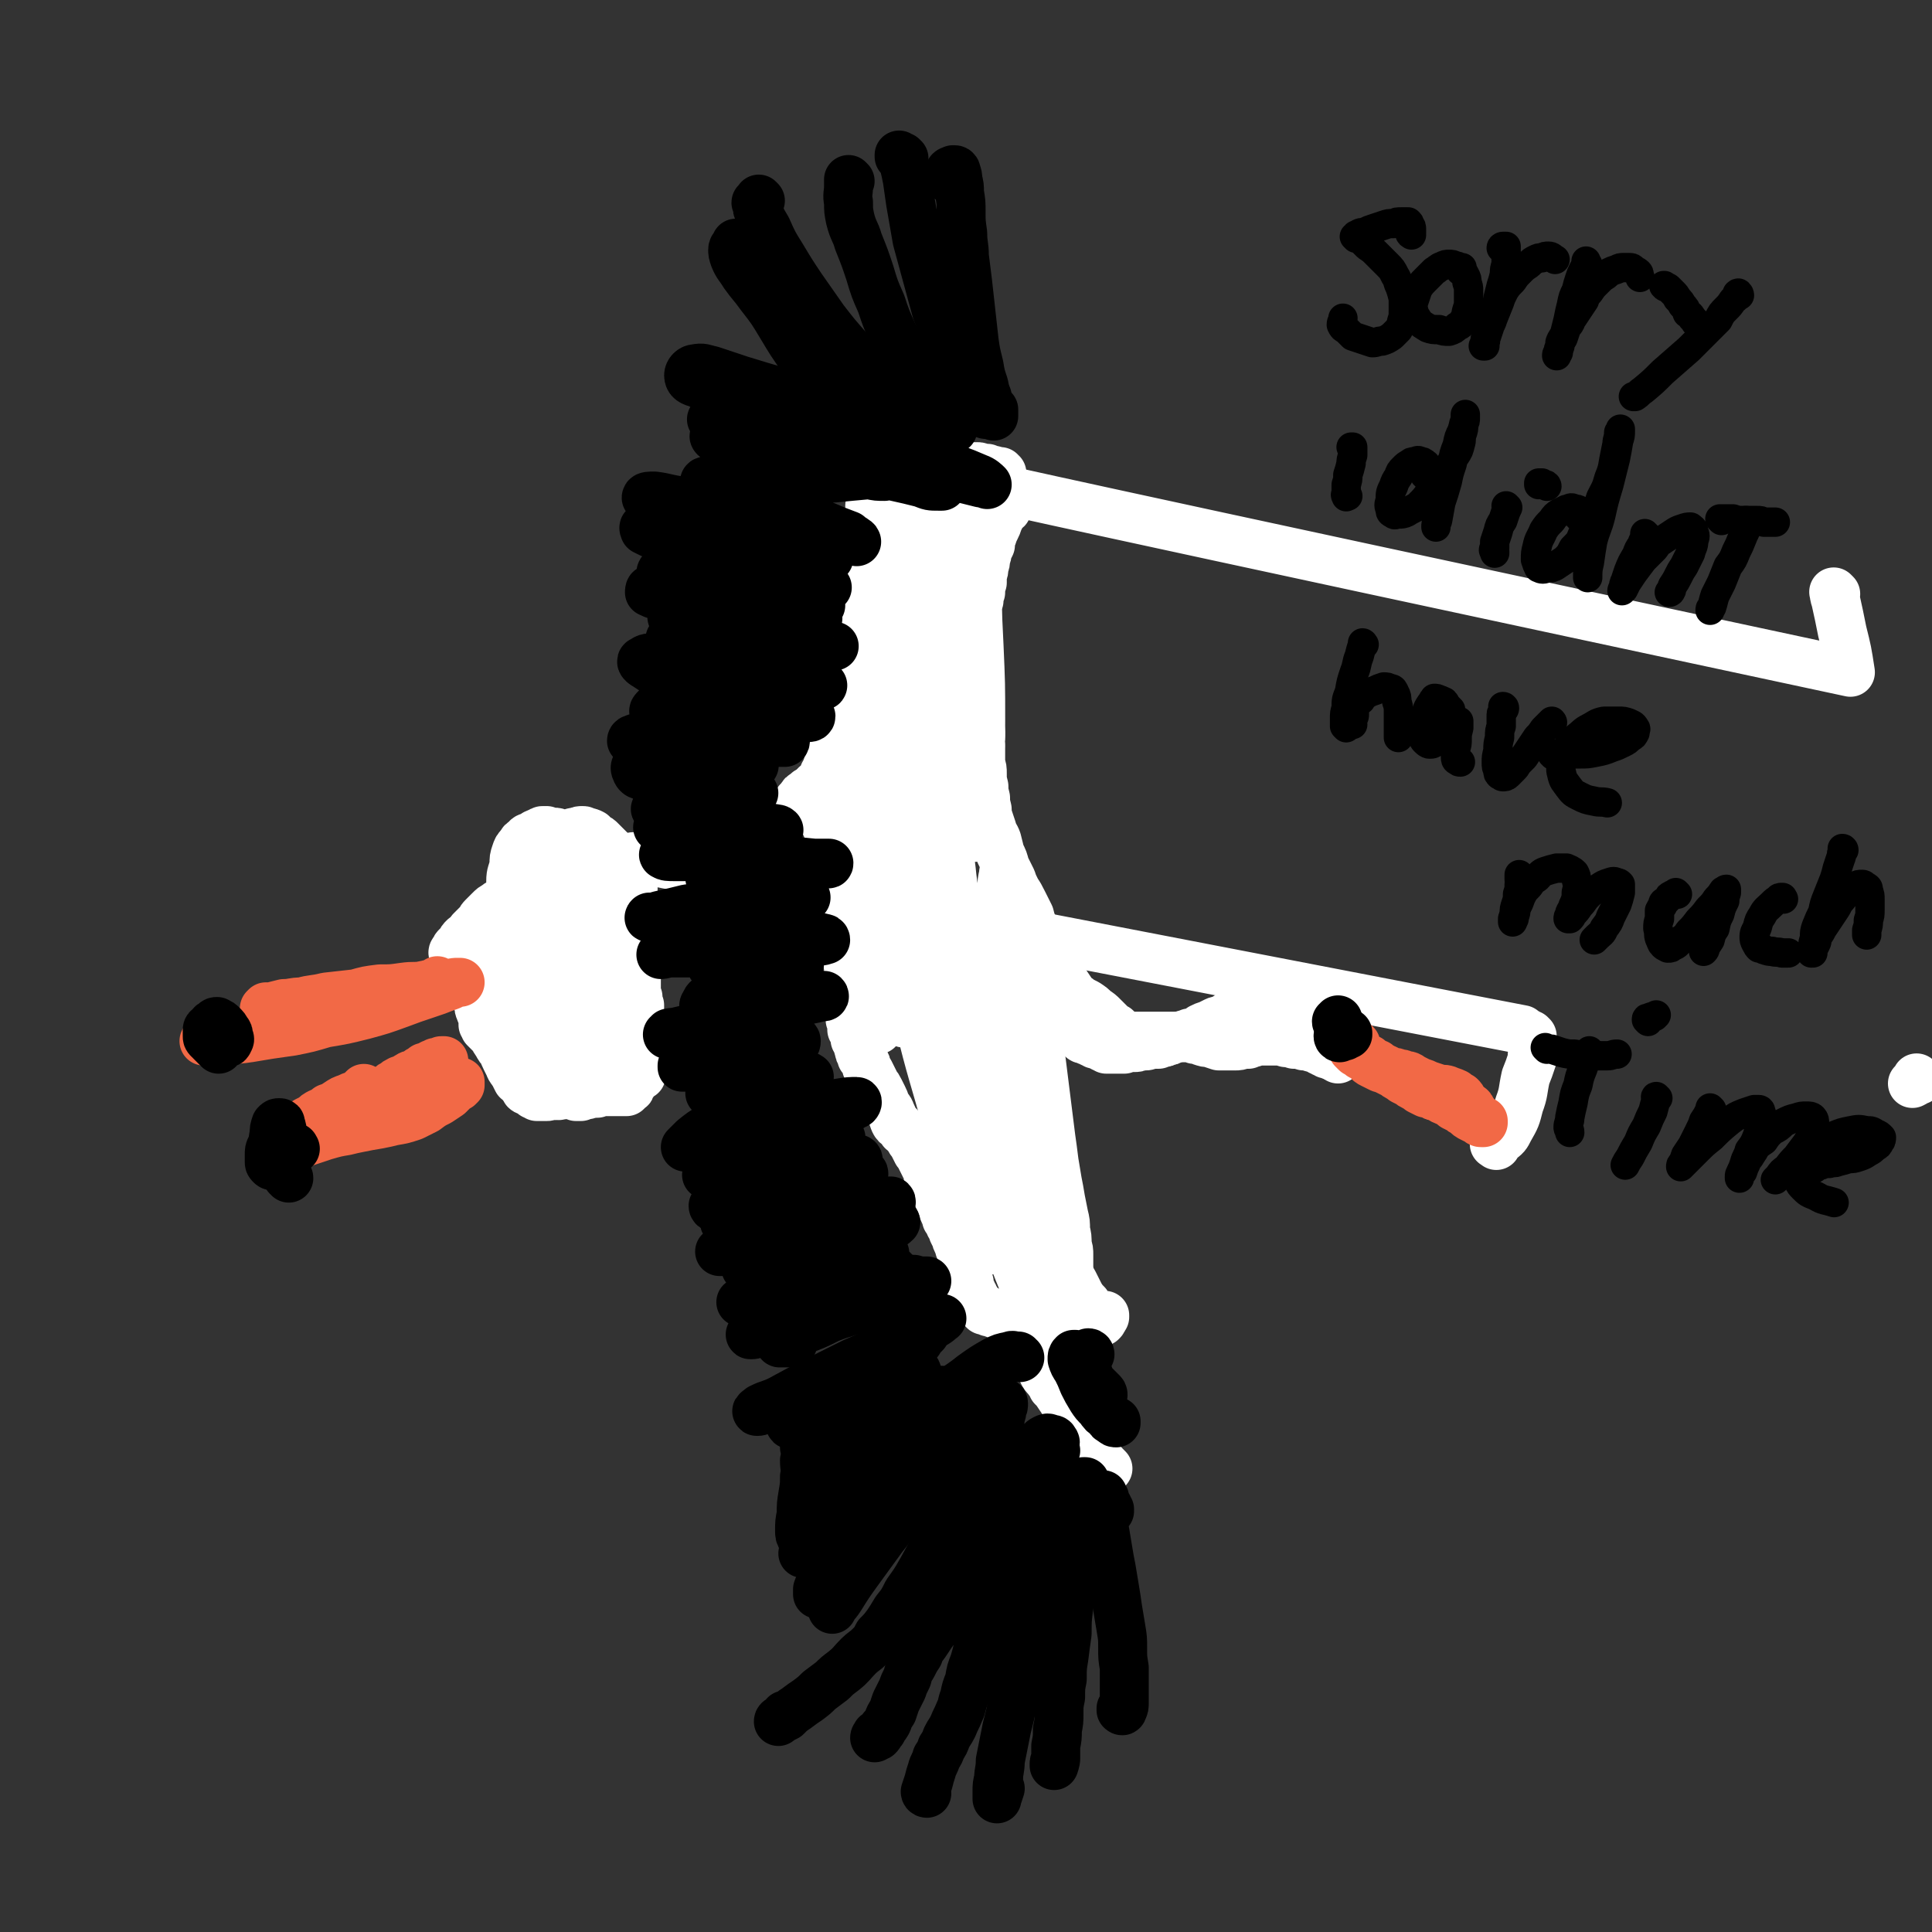 <svg viewBox='0 0 1184 1184' version='1.1' xmlns='http://www.w3.org/2000/svg' xmlns:xlink='http://www.w3.org/1999/xlink'><rect x="0" y="0" width="1184" height="1184" fill="#333333" stroke="none"/><g fill='none' stroke='#FFFFFF' stroke-width='30' stroke-linecap='round' stroke-linejoin='round'><path d='M820,649c0,0 -1,-1 -1,-1 0,0 1,0 1,0 0,0 0,0 0,-1 0,0 -1,0 -1,-1 0,0 0,0 0,-1 0,0 0,0 0,-1 0,0 0,0 0,-1 0,0 0,0 0,-1 0,0 0,0 0,0 0,-1 0,-1 0,-1 -1,0 -1,0 -1,-1 0,0 0,0 0,-1 0,0 0,0 0,-1 0,0 0,0 -1,-1 0,0 0,0 -1,-1 0,0 0,0 0,-1 -1,0 -1,0 -2,-1 0,0 0,0 -1,-1 0,0 0,0 0,-1 -1,0 -1,0 -2,0 0,-1 0,-1 -1,-1 0,0 0,0 -1,0 0,-1 0,-1 -1,-1 -1,0 -1,0 -1,-1 -1,0 -1,0 -1,-1 -1,0 -1,0 -2,-1 -1,0 -1,0 -1,-1 -1,0 -1,0 -2,-1 0,0 0,0 -1,0 0,0 0,0 0,0 -1,-1 -1,-1 -1,-1 0,0 0,0 -1,-1 0,0 0,0 0,0 -1,-1 -1,-1 -2,-1 0,0 0,0 -1,0 0,-1 0,0 -1,-1 -1,0 -1,0 -1,0 -1,-1 -1,0 -2,-1 0,0 0,0 0,-1 -1,0 -1,0 -1,0 -1,0 -1,0 -1,0 -1,-1 -1,-1 -1,-1 -1,0 -1,0 -2,0 0,0 0,0 -1,-1 0,0 0,0 -1,0 -1,0 -1,0 -2,0 -1,0 -1,0 -2,0 -1,0 -1,0 -2,0 -1,0 -1,0 -2,0 -1,0 -1,0 -2,0 -1,1 -1,1 -2,1 -1,0 -1,0 -2,1 -1,0 -1,0 -2,0 -1,0 -1,0 -2,0 -1,1 -1,1 -3,1 -1,0 -1,0 -2,0 -1,1 -1,1 -2,1 -2,0 -2,0 -3,1 -2,0 -2,1 -4,1 -1,1 -2,1 -3,2 -2,1 -2,0 -4,1 -2,1 -2,1 -4,2 -3,1 -3,1 -5,2 -1,1 -1,1 -3,2 -2,1 -2,1 -4,1 -2,1 -2,1 -3,1 -2,1 -2,1 -4,2 -2,0 -2,1 -4,1 -1,1 -1,1 -3,1 -1,1 -1,1 -3,1 -1,0 -1,0 -2,1 -1,0 -1,0 -3,0 -1,0 -1,0 -2,0 -2,1 -2,1 -3,1 -2,0 -2,0 -4,0 -1,1 -1,1 -3,1 -1,0 -1,0 -3,0 -1,0 -1,0 -3,1 -1,0 -1,0 -2,0 -2,0 -2,0 -3,0 -1,0 -1,0 -2,0 -1,0 -1,0 -2,0 -1,0 -1,0 -2,0 -1,-1 -1,-1 -2,-1 -1,-1 -1,-1 -2,-1 -1,-1 -1,-1 -3,-1 -1,-1 -1,-1 -2,-1 -1,-1 -1,-1 -2,-1 -1,0 -1,-1 -2,-1 -1,0 -2,0 -2,-1 -1,0 0,0 -1,-1 '/><path d='M816,647c-1,-1 -1,-1 -1,-1 -1,0 0,0 0,0 0,0 -1,0 -1,0 -1,0 -1,0 -1,0 -1,-1 -1,-1 -2,-1 -1,-1 -1,-1 -2,-1 -1,-1 -1,-1 -2,-2 -2,0 -2,0 -3,0 -3,-1 -3,-1 -5,-1 -3,-1 -3,-1 -6,-1 -3,-1 -3,-1 -5,-1 -3,-1 -3,-1 -6,-1 -2,0 -2,0 -5,0 -1,0 -1,0 -3,0 -2,0 -2,0 -3,0 -1,0 -1,0 -3,1 -1,0 -1,0 -3,1 -2,0 -2,0 -3,0 -3,1 -3,1 -5,1 -2,0 -2,0 -5,0 -3,0 -3,0 -5,0 -3,-1 -3,-1 -6,-2 -2,0 -2,0 -5,-1 -2,-1 -2,-1 -4,-1 -1,-1 -1,-1 -3,-1 -2,0 -2,0 -4,0 -2,-1 -2,-1 -4,-1 -2,0 -2,0 -5,0 -2,0 -2,0 -5,0 -3,0 -3,0 -5,0 -3,0 -3,0 -6,0 -2,0 -2,0 -5,0 -2,0 -2,0 -4,0 -3,-1 -3,-1 -6,-1 -2,0 -2,0 -4,-1 -2,0 -2,0 -4,-1 -2,-1 -2,-1 -4,-2 -2,-1 -2,0 -4,-2 -2,-1 -2,-1 -4,-3 -2,-1 -2,-1 -4,-3 -2,-1 -2,-1 -3,-2 -1,-2 -1,-2 -2,-3 -1,-2 -1,-2 -2,-4 -2,-2 -1,-2 -3,-4 0,-2 0,-2 -1,-3 -2,-2 -2,-2 -3,-4 -2,-1 -2,-1 -3,-3 -1,-1 -1,-1 -2,-2 -2,-1 -2,-1 -3,-2 -1,-1 -1,-1 -2,-2 -1,-1 -1,-1 -1,-3 -1,-1 -1,-1 -1,-2 '/><path d='M1125,364c-1,-1 -2,-2 -1,-1 0,1 0,2 1,5 2,9 2,9 4,19 3,12 3,12 5,25 -514,-110 -514,-111 -515,-111 0,0 1,0 1,0 0,1 0,1 0,1 0,0 0,0 0,1 0,1 0,1 -1,2 0,1 0,1 0,1 -1,2 -1,2 -1,3 -1,1 -1,1 -1,3 -1,1 -2,1 -3,3 -1,2 -1,2 -2,4 -1,3 -1,3 -2,5 -1,2 -1,2 -2,5 -1,2 -1,2 -1,5 -1,2 -1,2 -2,4 0,2 0,2 -1,4 0,3 0,3 -1,5 0,3 0,3 -1,5 0,3 0,3 0,5 -1,3 -1,3 -1,6 -1,2 -1,2 -1,5 -1,3 -1,3 -1,6 0,3 0,3 0,5 -1,4 -1,4 -1,7 0,3 0,3 0,7 0,3 0,3 0,7 0,3 0,3 0,6 0,4 0,4 0,7 1,3 1,3 1,7 0,3 0,3 0,6 1,3 0,3 1,6 0,3 0,3 0,6 0,3 0,3 0,6 1,3 1,3 1,7 0,3 -1,3 0,6 0,3 0,3 0,5 0,3 0,3 0,6 1,3 1,3 1,6 0,4 0,4 1,8 0,3 0,3 1,7 0,3 0,3 1,7 0,3 0,3 1,6 1,3 1,3 2,6 1,4 2,4 3,7 1,4 1,4 2,8 2,4 2,4 3,8 2,4 2,4 4,8 1,3 1,3 3,7 2,3 2,3 4,7 2,4 2,4 4,8 1,4 1,4 3,8 2,3 2,3 4,6 2,3 2,3 4,6 2,4 3,4 5,8 2,4 1,4 3,8 2,4 2,4 4,7 2,3 2,3 4,6 1,1 2,1 4,3 2,1 2,1 4,2 3,2 3,2 5,4 3,2 3,2 5,4 2,2 2,2 4,4 2,2 2,2 4,3 1,1 1,1 2,2 1,1 1,1 2,2 0,1 0,1 1,2 1,0 1,0 1,0 0,0 0,0 0,0 '/><path d='M534,333c0,0 -1,-1 -1,-1 0,0 0,1 0,1 0,0 0,-1 0,-1 0,-1 0,-1 0,-1 0,-1 0,-1 0,-2 0,0 0,0 0,-1 0,-1 0,-1 0,-1 0,-1 0,-1 0,-2 0,0 0,0 0,-1 0,0 0,0 0,-1 0,0 0,0 0,-1 0,0 0,0 0,-1 0,0 0,0 0,-1 0,0 0,0 0,-1 0,-1 0,-1 0,-2 0,-1 0,-1 0,-1 0,-1 0,-1 0,-2 0,-1 0,-1 0,-2 0,-1 0,-1 0,-2 1,0 1,0 1,-1 1,-1 1,-1 1,-2 1,-2 1,-1 2,-3 1,-1 1,-1 2,-2 1,-1 1,0 2,-1 1,-1 1,-1 3,-2 1,-1 1,-1 3,-2 2,-1 2,-1 3,-2 2,0 2,-1 3,-1 2,-1 2,-1 3,-1 2,-1 2,-1 3,-1 2,-1 2,-1 4,-2 2,-1 2,-1 4,-2 2,0 2,0 4,-1 1,0 1,0 3,0 2,0 2,0 4,0 1,0 1,0 3,0 2,0 2,0 4,0 2,0 2,0 4,0 1,0 1,0 3,0 2,0 2,0 3,-1 2,0 2,0 4,0 1,0 1,0 3,1 1,0 1,0 3,0 1,1 1,1 2,1 2,0 2,0 3,1 1,0 1,0 3,0 0,0 0,1 0,1 1,0 1,0 1,0 '/><path d='M532,324c-1,0 -1,0 -1,-1 -1,0 0,1 0,1 0,0 0,0 0,0 0,0 0,0 0,0 0,1 0,1 0,1 0,1 0,1 0,2 0,1 0,1 0,2 0,2 0,2 0,3 0,2 0,2 0,4 0,2 0,2 1,4 0,2 0,2 0,4 1,2 1,2 1,4 0,2 0,2 0,4 0,1 0,1 0,3 0,2 0,2 0,3 0,2 0,2 0,4 0,2 0,2 0,4 0,1 0,1 0,3 -1,2 -1,2 -1,4 0,1 0,1 0,3 -1,2 -1,2 -1,4 -1,2 0,3 -1,5 -1,2 -1,2 -1,4 -1,3 -1,3 -1,5 -1,2 -1,2 -1,5 -1,2 -1,2 -1,4 0,2 0,2 -1,4 0,2 0,2 0,4 -1,2 0,2 -1,4 0,3 0,3 0,5 -1,2 -1,2 -1,4 -1,2 -1,2 -2,4 0,2 0,2 -1,4 -1,2 -1,2 -2,4 0,2 0,2 -1,3 -1,3 -1,3 -2,5 0,2 0,2 -1,3 0,2 0,2 0,3 -1,1 -1,1 -1,3 -1,1 0,1 -1,3 0,1 0,1 -1,2 0,2 0,2 -1,3 0,2 0,2 -1,3 0,2 0,2 -1,3 -1,2 -1,2 -1,4 -1,1 -1,1 -2,3 0,2 0,2 -1,3 -1,1 -1,1 -1,1 -1,1 -1,1 -1,2 -1,1 -1,1 -2,1 0,1 0,1 -1,1 0,1 0,1 -1,1 0,1 0,1 -1,1 0,0 0,0 -1,1 0,0 0,0 -1,0 0,1 -1,1 -1,1 -1,1 -1,1 -1,1 -1,0 -1,0 -1,1 -1,1 -1,0 -1,1 -1,1 0,1 -1,1 0,1 0,1 -1,1 0,0 0,0 0,1 0,0 0,0 0,1 0,0 0,0 0,1 0,0 0,0 0,1 0,0 0,0 1,0 0,0 0,0 1,0 1,0 1,0 1,0 1,0 1,0 2,0 1,0 1,0 2,1 1,0 1,0 2,0 1,1 1,1 2,2 1,0 1,0 2,1 0,1 0,1 1,2 1,1 1,1 2,2 0,1 0,1 1,2 1,2 1,2 1,3 1,1 1,1 1,3 1,1 0,1 1,3 0,1 0,1 1,3 0,1 0,1 0,2 1,1 1,1 1,2 1,2 1,2 1,3 1,2 1,2 1,4 0,1 0,1 1,3 0,1 0,1 1,2 0,1 0,1 1,2 0,1 0,1 0,3 1,1 1,1 1,3 0,1 0,1 0,3 0,2 0,2 0,3 0,2 0,2 0,3 1,2 1,2 1,3 0,2 0,2 0,3 0,2 0,2 0,4 0,1 0,1 0,3 0,1 0,1 0,3 0,2 0,2 1,4 0,1 0,1 0,3 0,1 0,1 0,3 0,2 0,2 0,3 0,2 0,2 0,3 0,2 0,2 0,3 0,2 0,2 0,3 0,1 0,1 1,2 0,1 0,1 0,2 0,2 0,2 0,3 0,1 0,1 0,3 0,1 0,1 0,3 0,1 0,1 0,2 0,2 0,2 0,3 0,2 0,2 0,3 0,2 0,2 0,3 0,1 0,1 0,3 1,1 1,1 1,2 0,1 0,1 0,3 0,1 0,1 0,2 0,2 0,2 0,3 1,1 1,1 1,2 0,2 0,2 0,4 1,1 1,1 1,2 1,1 1,1 1,2 0,1 0,1 0,2 1,1 1,1 1,2 1,2 1,2 1,3 1,2 0,2 1,3 1,2 1,2 1,3 1,1 1,1 2,3 1,1 1,1 1,3 1,1 1,2 2,3 1,2 1,2 2,4 1,2 1,2 2,4 1,1 1,1 2,3 1,2 1,2 2,4 1,2 1,2 2,5 1,2 2,2 3,5 1,2 1,2 2,5 1,2 1,2 3,3 1,2 1,1 2,3 2,1 1,1 3,3 1,1 1,1 2,3 1,1 1,1 2,3 1,2 1,2 2,4 1,1 1,1 2,3 1,2 1,2 2,4 1,2 1,2 2,4 1,2 0,2 1,4 1,1 1,1 2,3 1,2 1,2 2,4 1,1 0,1 1,3 0,2 1,2 1,3 1,2 1,2 2,4 0,1 0,1 1,3 0,1 0,1 1,3 1,1 1,1 1,3 1,1 1,1 2,2 0,2 0,2 1,3 1,2 1,2 1,3 1,2 1,2 2,4 0,1 0,1 1,3 1,1 1,1 1,3 1,1 1,1 2,2 0,1 0,1 1,3 0,1 0,1 0,2 1,1 1,1 1,2 0,1 0,1 0,2 0,1 0,1 0,2 0,0 0,0 0,1 1,1 1,1 1,1 0,1 0,1 0,2 0,1 0,1 0,2 0,1 0,1 1,2 0,2 0,2 0,3 1,1 1,1 1,2 1,1 1,1 1,2 1,1 1,1 1,2 1,1 1,1 1,2 1,1 1,1 2,2 0,1 0,1 1,1 0,1 0,1 1,2 1,0 1,0 1,1 1,0 1,0 1,0 1,0 1,0 2,1 1,0 1,0 2,0 1,1 1,1 2,1 1,0 1,1 2,1 1,0 1,0 2,0 1,0 1,0 2,0 1,0 1,0 3,0 1,1 1,1 2,1 1,1 1,1 3,1 1,1 1,1 2,1 1,0 1,0 2,0 1,-1 1,-1 2,-1 1,-1 1,-1 2,-1 1,0 1,0 2,0 1,0 1,0 2,-1 1,0 1,1 2,0 1,0 1,0 3,0 1,0 1,0 2,-1 1,0 1,0 2,0 0,0 0,-1 0,-1 1,0 1,0 1,1 0,0 0,0 0,1 1,0 0,0 1,0 0,1 0,1 0,1 1,0 1,0 2,1 1,0 1,0 3,1 2,1 2,1 4,2 2,2 2,2 4,3 2,0 2,0 4,0 2,1 2,1 3,0 2,0 2,0 4,-1 1,-1 1,-1 2,-2 1,-1 1,-1 2,-1 1,-1 1,-1 1,-2 0,0 0,0 1,-1 0,0 0,0 0,-1 0,0 0,0 0,0 0,0 0,0 -1,0 0,0 0,0 0,0 -1,0 -1,0 -1,0 -1,0 -1,0 -1,0 -1,0 -1,0 -1,0 -1,0 -1,0 -1,0 -1,-1 -1,-1 -2,-1 -1,-1 -1,-1 -2,-2 -1,-2 -1,-2 -2,-4 -2,-2 -2,-2 -4,-5 -2,-4 -2,-4 -4,-8 -3,-5 -3,-5 -6,-11 -3,-8 -3,-8 -7,-16 -4,-9 -4,-9 -9,-20 -1,-2 -1,-2 -2,-5 '/><path d='M1176,662c-1,-1 -1,-1 -1,-1 -1,-1 0,0 0,0 0,0 0,0 0,0 -1,2 -1,2 -3,3 '/><path d='M640,602c-1,0 -1,-1 -1,-1 -1,0 0,1 0,1 -1,0 -1,0 -3,0 0,-1 0,-1 -1,-1 0,0 0,0 0,1 -1,1 -1,1 -1,2 0,3 0,3 1,6 0,5 0,5 1,10 1,7 0,7 1,13 0,8 0,8 1,16 1,8 1,8 2,16 1,8 1,8 2,16 1,8 1,8 2,16 1,7 1,7 2,15 1,6 1,6 2,12 1,5 1,5 2,11 1,5 1,5 2,10 1,4 1,4 1,9 1,4 1,4 1,9 1,3 1,3 1,6 0,3 0,3 0,5 0,2 0,2 0,4 0,2 0,2 0,4 0,2 0,2 1,4 0,2 0,2 0,4 0,2 0,2 0,4 1,1 1,1 1,3 0,0 0,0 0,0 0,-1 0,-1 -1,-2 0,-3 0,-3 -1,-5 -1,-4 -1,-4 -2,-8 -2,-6 -2,-6 -4,-12 -2,-7 -2,-7 -4,-15 -3,-9 -4,-9 -6,-19 -3,-12 -3,-12 -6,-24 -3,-13 -3,-13 -5,-25 -3,-14 -3,-14 -5,-27 -3,-15 -3,-16 -4,-31 -2,-15 -1,-15 -2,-30 -1,-16 -1,-16 -2,-32 0,-11 0,-11 0,-22 0,-5 0,-5 0,-10 0,0 0,0 0,1 -1,4 -1,4 -1,9 0,11 0,11 0,23 0,17 0,17 0,34 0,22 0,22 1,44 2,23 2,23 5,46 3,21 2,21 6,41 2,15 2,15 5,29 3,10 3,10 7,19 1,5 2,6 5,8 0,1 2,1 2,0 1,-5 0,-6 -1,-12 -2,-10 -3,-10 -6,-21 -3,-14 -4,-14 -8,-28 -6,-18 -6,-18 -11,-36 -6,-21 -7,-21 -12,-43 -6,-21 -6,-21 -11,-43 -4,-19 -4,-19 -8,-38 -2,-13 -2,-13 -4,-26 -1,-7 -1,-11 -2,-15 0,-1 -1,3 -1,5 1,8 1,8 2,15 3,26 2,26 6,52 4,29 4,29 9,58 5,28 5,28 12,55 6,20 7,20 13,40 4,12 4,12 9,23 1,3 2,6 3,7 1,0 1,-3 1,-5 -2,-10 -3,-10 -6,-19 -6,-16 -6,-16 -12,-31 -8,-21 -8,-21 -16,-43 -9,-24 -9,-24 -17,-48 -8,-24 -8,-24 -16,-48 -5,-16 -4,-16 -9,-32 -1,-6 -3,-11 -3,-12 -1,0 1,6 1,11 4,21 3,22 8,42 7,32 7,32 16,62 10,33 10,33 21,65 8,23 8,23 18,47 5,13 5,13 11,26 1,4 3,7 3,7 1,0 0,-4 -2,-8 -5,-15 -6,-15 -12,-29 -9,-24 -10,-24 -18,-49 -11,-30 -10,-30 -20,-61 -9,-30 -9,-31 -17,-61 -7,-24 -8,-24 -14,-49 -3,-13 -2,-14 -4,-27 -1,-4 -2,-9 -2,-8 -1,1 -1,6 0,12 2,19 1,19 5,39 5,31 5,31 12,62 8,33 9,33 18,66 7,24 7,24 14,47 4,12 4,12 8,23 1,3 3,6 3,5 0,-3 0,-6 -2,-12 -4,-16 -5,-15 -10,-31 -8,-26 -9,-26 -16,-53 -9,-30 -9,-31 -17,-62 -7,-29 -7,-29 -13,-59 -5,-24 -4,-24 -8,-48 -2,-12 -1,-12 -3,-25 -1,-3 -1,-8 -1,-6 -1,3 0,8 0,16 2,20 2,21 5,41 3,25 3,25 7,49 2,18 2,18 4,35 1,8 1,8 2,16 0,0 0,0 0,0 -1,-5 -1,-6 -3,-12 -3,-12 -3,-12 -6,-25 -5,-18 -5,-18 -9,-37 -4,-22 -4,-22 -7,-44 -3,-20 -3,-20 -4,-40 -1,-11 -1,-13 0,-23 0,-1 2,1 2,2 2,17 2,17 3,34 2,27 2,27 4,53 2,25 2,25 3,49 0,17 0,17 0,33 0,7 0,7 0,13 0,1 1,1 1,1 -1,-7 -1,-8 -1,-15 -3,-19 -3,-19 -5,-37 -3,-26 -3,-26 -4,-51 -2,-28 -2,-28 -1,-56 1,-23 1,-23 4,-47 2,-15 2,-15 5,-29 2,-8 2,-9 6,-15 1,-2 3,-3 4,-1 2,9 1,10 2,21 2,21 1,21 3,43 1,26 2,26 3,53 1,21 1,21 0,43 0,9 -1,12 -3,19 0,1 0,-1 -1,-3 0,-11 0,-11 0,-23 -1,-25 -1,-25 -2,-49 0,-24 -1,-24 -1,-47 -1,-24 -1,-24 -1,-48 0,-15 0,-15 1,-29 1,-14 2,-15 4,-28 0,0 0,1 0,1 1,13 0,13 1,26 0,23 0,23 1,47 2,26 3,26 5,53 1,17 0,17 2,34 1,4 1,8 3,9 1,0 3,-3 4,-6 2,-11 1,-12 1,-23 2,-20 2,-20 2,-40 1,-25 1,-25 2,-50 1,-24 0,-24 1,-47 1,-13 0,-13 2,-26 0,-1 1,-2 1,-1 0,9 0,11 -1,22 0,23 0,23 0,47 0,29 0,29 1,58 0,24 0,24 1,48 0,13 0,13 1,26 0,4 0,6 2,7 1,1 2,-1 2,-3 1,-8 1,-8 1,-16 0,-16 0,-16 1,-31 0,-22 -1,-22 1,-43 1,-25 1,-25 3,-50 2,-22 2,-22 5,-44 2,-11 2,-11 5,-21 0,-2 2,-3 2,-2 1,6 0,8 0,15 0,19 -1,19 -1,38 -1,29 -1,29 -1,57 0,27 0,27 0,55 -1,16 -1,16 -1,32 0,5 0,8 0,9 0,1 1,-2 2,-5 1,-12 0,-13 1,-25 0,-20 1,-20 1,-41 0,-23 0,-23 -1,-46 -1,-21 -1,-21 -2,-42 -1,-14 -1,-14 -1,-28 -1,-7 0,-7 -1,-14 0,0 -1,-1 -1,0 0,8 0,9 -1,18 0,17 0,17 0,34 -1,18 0,18 -2,36 0,11 -1,11 -2,21 0,2 0,5 0,4 0,-2 1,-5 1,-11 1,-11 1,-11 2,-22 1,-13 0,-13 1,-25 0,-13 0,-13 0,-25 0,-10 0,-10 1,-20 0,-8 0,-8 0,-15 0,-5 1,-5 0,-10 0,-1 0,-2 -2,-3 -1,0 -1,0 -3,0 -1,0 -1,1 -2,0 -2,-1 -2,-1 -3,-3 -1,-1 0,-2 -1,-4 -1,-1 -1,-1 -2,-1 -2,0 -2,1 -3,2 -2,3 -2,3 -4,6 -3,5 -3,5 -5,9 -3,4 -3,4 -5,8 -1,2 -1,3 -3,5 0,1 -1,1 -2,1 -1,0 -1,-1 -3,-1 -2,0 -2,0 -4,0 -2,0 -2,0 -4,0 -2,0 -2,1 -3,0 -2,0 -2,-1 -3,-2 0,-1 0,-1 -1,-2 0,-1 0,-1 0,-1 2,0 2,0 3,1 2,0 2,0 5,1 4,0 4,0 7,0 5,0 5,0 10,0 5,0 5,-1 11,-1 2,0 2,0 3,0 '/><path d='M917,702c-1,-1 -2,-1 -1,-1 0,-1 0,-2 1,-2 1,0 2,1 2,0 4,-3 4,-3 6,-7 4,-7 4,-7 6,-15 3,-8 2,-8 4,-17 2,-5 2,-5 4,-11 0,-1 0,-2 0,-3 0,-2 1,-2 1,-4 0,-2 0,-2 -1,-4 0,-2 0,-2 0,-3 0,0 0,0 -1,-1 -1,0 -1,0 -2,-1 -2,-1 -2,-1 -3,-2 -544,-105 -545,-105 -545,-106 0,0 0,1 0,1 0,0 0,0 -1,0 0,0 0,0 -1,0 0,0 0,0 0,0 0,1 0,1 0,2 1,1 1,1 1,3 0,1 0,1 0,2 0,2 0,2 0,3 0,2 0,2 1,4 0,2 0,2 0,4 0,2 0,2 0,5 0,3 0,3 0,6 -1,3 -1,3 -1,5 0,2 0,2 -1,5 0,1 0,1 0,3 0,1 0,1 0,3 0,2 0,2 0,3 0,3 1,3 1,5 0,2 0,2 1,5 0,2 0,2 1,5 0,1 0,1 0,3 1,1 1,1 1,3 0,1 0,1 0,3 0,2 0,2 0,4 0,2 0,2 0,4 0,3 0,3 1,5 0,3 0,3 1,5 0,3 0,3 0,5 1,3 1,3 1,5 0,3 0,3 1,6 0,2 0,2 1,4 0,2 0,2 1,4 0,3 0,3 1,5 0,2 0,2 1,4 0,1 0,1 0,2 0,0 -1,0 -1,0 0,0 0,-1 0,-1 0,-1 0,-1 0,-1 '/><path d='M393,659c0,0 -1,-1 -1,-1 -1,0 -1,0 -1,1 0,0 -1,0 -1,0 0,0 0,0 0,0 -1,1 -1,1 -1,2 0,1 0,1 0,1 -1,2 -1,2 -2,3 -1,1 0,2 -1,2 -1,1 -1,1 -2,2 -1,0 -1,0 -2,0 -2,0 -2,0 -3,0 -1,0 -1,0 -3,0 -1,0 -1,0 -3,0 -2,0 -2,0 -3,0 -2,0 -2,0 -4,1 -2,0 -2,0 -4,0 -2,1 -2,1 -3,1 -2,0 -2,0 -3,1 -2,0 -2,0 -3,0 -1,-1 -1,-1 -3,-1 -1,-1 -1,-1 -3,-1 -1,0 -1,0 -2,1 -1,0 -1,0 -2,0 -1,1 -1,0 -2,0 -1,1 -1,0 -2,0 -1,0 -1,0 -2,0 -1,1 -1,1 -2,1 -1,0 -1,0 -2,0 -1,0 -1,0 -2,0 -1,0 -1,0 -2,0 -1,-1 -1,-1 -2,-1 -1,-1 -1,-1 -2,-2 -1,-1 -2,0 -3,-1 -1,-2 -1,-2 -2,-3 -1,-2 -1,-2 -3,-3 -1,-2 -1,-2 -2,-4 -1,-2 -2,-2 -3,-5 -1,-2 -1,-2 -2,-4 -1,-2 -1,-2 -2,-5 -2,-2 -2,-2 -3,-4 -2,-3 -2,-3 -3,-5 -1,-1 -1,-1 -3,-3 -1,-1 -1,-1 -2,-2 0,-1 0,-1 -1,-2 0,-2 0,-2 0,-4 -1,-3 -1,-2 -2,-5 -1,-2 0,-2 -1,-4 0,-2 0,-2 -1,-3 -1,-2 -1,-2 -2,-3 -1,-1 0,-2 -1,-3 -1,-2 -1,-2 -2,-3 -1,-2 -1,-2 -2,-4 -1,-2 -1,-2 -2,-4 -1,-2 -1,-2 -2,-4 -1,-2 -1,-2 -2,-3 0,-1 0,-1 -1,-2 0,-1 0,-1 0,-1 0,-1 -1,-1 0,-2 0,0 0,0 1,-1 0,-1 0,-1 1,-2 1,-1 1,-1 2,-2 1,-2 1,-2 2,-3 1,-1 1,-1 3,-2 1,-2 1,-2 2,-3 2,-2 2,-2 4,-4 2,-2 1,-2 3,-4 2,-2 2,-2 4,-4 2,-2 2,-2 4,-3 2,-2 2,-1 4,-2 2,-2 2,-1 4,-3 2,-1 2,-1 4,-3 2,-1 2,-1 4,-3 2,-1 2,-1 3,-3 2,-2 2,-2 3,-4 2,-2 2,-2 3,-4 1,-3 1,-3 2,-5 1,-2 1,-2 2,-4 1,-1 1,-1 2,-2 1,-2 1,-2 2,-3 2,-1 2,-1 3,-2 2,-1 2,-1 3,-2 1,-1 1,-1 2,-2 1,-1 1,0 2,-1 1,0 1,0 2,-1 1,0 1,0 2,0 0,-1 0,-1 1,-1 1,0 1,0 2,0 1,-1 1,-1 3,-1 1,0 1,0 2,1 2,0 2,0 4,1 1,1 1,1 2,2 2,1 2,1 3,2 1,1 1,1 2,2 1,1 1,1 2,2 1,1 1,1 2,2 1,1 1,1 2,3 1,2 1,2 2,4 0,3 0,3 1,5 0,2 0,2 0,4 0,1 1,1 1,2 0,0 0,0 0,0 0,0 0,0 0,0 -1,0 -1,0 -1,-1 -1,-1 -2,-1 -2,-1 -2,-1 -1,-1 -2,-2 -2,-2 -2,-2 -3,-3 -2,-2 -2,-2 -3,-3 -2,-2 -2,-2 -5,-4 -3,-3 -3,-3 -6,-5 -3,-2 -2,-3 -5,-5 -2,-1 -2,-1 -4,-3 -2,0 -2,0 -4,-1 -1,0 -1,0 -2,0 -2,-1 -2,-1 -3,-1 0,0 0,0 -1,0 -1,0 -1,0 -2,0 -1,0 -1,0 -2,-1 -1,0 -1,0 -2,0 -1,0 -1,0 -2,1 -1,0 -1,0 -3,1 -1,1 -1,1 -3,2 -1,0 -2,0 -3,2 -2,1 -2,1 -3,3 -2,2 -2,2 -3,5 -1,3 -1,3 -1,7 -1,5 -2,5 -2,10 0,7 0,7 1,15 1,9 1,9 3,19 3,10 2,10 6,20 2,6 2,7 6,13 1,2 2,3 4,5 2,1 2,1 4,0 2,0 3,0 3,-2 2,-3 1,-3 1,-7 1,-5 0,-5 0,-11 -1,-8 -1,-8 -2,-17 -1,-8 -1,-8 -3,-17 -2,-6 -1,-6 -3,-13 -1,-2 -2,-4 -3,-4 -1,0 -1,2 -1,5 -1,7 -1,7 -1,15 0,12 0,12 1,24 2,15 2,15 5,29 2,12 2,12 5,25 1,7 1,7 4,15 0,0 0,1 0,1 1,-4 0,-5 0,-10 -2,-9 -2,-9 -4,-18 -2,-11 -2,-11 -4,-22 -2,-10 -2,-10 -5,-20 -3,-8 -3,-8 -7,-17 -2,-6 -2,-6 -5,-12 -1,-2 -1,-4 -2,-5 0,0 -1,1 0,2 1,6 2,6 4,12 3,11 3,11 7,22 4,12 4,12 8,25 3,11 3,11 5,23 2,9 2,9 3,18 1,5 1,6 1,9 0,1 -1,0 -2,0 -3,-6 -2,-6 -5,-12 -4,-10 -4,-10 -8,-20 -4,-13 -4,-13 -9,-25 -4,-11 -4,-11 -9,-22 -3,-7 -3,-7 -7,-14 -2,-4 -2,-6 -4,-8 -1,0 -1,2 -1,3 3,8 3,8 6,17 5,13 5,13 10,27 6,12 6,12 11,25 5,9 4,10 10,18 3,5 5,8 8,9 3,0 3,-3 4,-6 1,-9 1,-9 0,-19 0,-13 0,-13 -1,-27 -2,-15 -2,-15 -4,-31 -3,-15 -3,-15 -6,-29 -2,-11 -3,-11 -5,-22 -1,-2 -1,-5 -1,-4 0,1 1,5 2,10 4,12 3,12 7,24 5,17 5,17 10,34 5,16 5,16 10,33 3,11 3,11 7,21 2,4 2,6 3,7 1,0 1,-2 1,-5 0,-8 0,-8 -1,-16 -2,-14 -2,-14 -5,-28 -3,-16 -3,-16 -6,-31 -3,-14 -4,-14 -6,-28 -2,-10 -2,-10 -4,-21 0,-4 -1,-6 -1,-9 0,-1 2,0 2,1 3,7 3,7 5,15 4,13 4,13 8,26 4,15 4,15 8,30 3,13 3,13 7,26 2,7 1,8 4,13 1,2 2,0 3,1 '/><path d='M638,822c-1,-1 -1,-1 -1,-1 -1,-1 -1,-1 -1,-1 -1,0 -1,-1 -1,-1 -1,-1 -1,-1 -1,-1 -1,0 -1,-1 -1,-1 0,1 0,1 0,2 0,1 0,1 0,2 1,1 1,1 1,3 1,2 1,2 2,4 0,3 0,3 1,5 1,2 1,2 1,4 1,2 1,2 1,4 1,2 1,2 3,4 1,2 2,2 3,5 2,2 2,2 4,5 2,3 2,3 4,6 2,4 2,4 4,7 3,5 2,5 5,9 3,5 3,5 6,9 2,4 2,4 5,7 3,4 3,4 6,7 '/></g>
<g fill='none' stroke='#000000' stroke-width='30' stroke-linecap='round' stroke-linejoin='round'><path d='M668,830c0,-1 -1,-1 -1,-1 0,0 0,0 0,1 0,1 -1,1 -1,1 -1,0 -1,0 -1,0 -1,0 -1,0 -1,1 0,1 0,1 1,2 0,3 0,2 1,5 1,3 1,3 2,6 1,2 1,3 2,5 1,2 1,2 2,3 1,1 1,2 2,2 1,1 1,0 2,0 0,0 0,0 0,0 0,-1 0,-1 -1,-2 -1,-1 -1,-1 -2,-2 -1,-1 -1,-1 -3,-3 -1,-2 -2,-2 -3,-4 -2,-3 -2,-3 -4,-6 -1,-3 -1,-3 -2,-5 -1,-2 -1,-2 -2,-3 -1,0 -1,0 -1,0 -1,1 -1,1 -1,3 1,3 1,3 3,6 2,4 2,4 4,9 2,4 2,4 5,9 2,3 2,3 5,6 2,3 2,3 5,5 1,2 1,2 3,3 1,1 1,1 2,1 0,0 0,0 0,-1 0,0 0,0 0,0 '/><path d='M680,926c0,0 0,0 -1,-1 0,0 1,0 1,0 -1,-1 -1,-1 -1,-2 -1,-1 -1,-1 -2,-1 0,-1 0,-1 0,-2 0,-1 0,-1 0,-2 -1,-1 -1,-1 -1,-1 0,-1 0,-1 0,-1 0,0 0,1 0,1 0,2 0,2 0,4 0,4 0,4 0,8 0,5 0,5 1,9 1,6 1,6 2,12 1,6 1,6 2,11 1,6 1,6 2,12 1,6 1,6 2,13 1,6 1,6 2,12 1,6 1,6 1,12 0,6 0,6 1,12 0,6 0,6 0,12 0,4 0,4 0,9 0,3 0,3 -1,5 0,1 -1,0 -1,0 0,0 0,-1 0,-1 '/><path d='M665,909c0,0 0,-1 -1,-1 0,0 1,0 1,0 0,0 0,0 0,0 0,1 0,1 -1,2 0,2 0,2 0,5 0,3 0,3 -1,7 0,6 -1,6 -2,11 -1,7 0,7 -1,13 -1,6 -1,6 -2,13 -1,6 -1,6 -2,12 -1,7 0,7 -1,14 -1,8 -1,8 -1,16 -1,7 -1,7 -2,15 -1,6 -1,6 -1,13 -1,5 -1,5 -1,11 -1,5 -1,5 -1,10 0,5 0,5 -1,10 0,5 0,5 -1,10 0,4 0,4 0,8 -1,2 -1,2 -1,3 0,1 0,1 0,1 1,-3 1,-3 1,-6 '/><path d='M654,908c0,0 0,-1 -1,-1 0,0 1,0 1,0 0,0 -1,0 -1,0 0,0 0,0 0,0 -1,1 -1,1 -1,1 0,1 0,1 0,2 -1,2 -1,2 -2,4 -1,3 -1,3 -2,7 -1,5 -1,5 -3,10 -1,5 -2,5 -3,11 -3,7 -3,7 -4,13 -2,7 -2,7 -4,14 -1,6 -1,6 -2,12 -1,6 -1,6 -2,13 -1,6 -1,6 -2,13 -2,7 -1,7 -3,13 -1,6 -1,6 -2,11 -1,5 -1,5 -2,10 -1,5 -1,5 -2,10 -1,4 -1,4 -2,8 -1,5 -1,5 -2,10 -1,5 -1,5 -2,10 0,6 -1,6 -1,11 -1,4 -1,4 -1,8 0,2 0,3 0,4 0,1 0,0 0,0 1,-3 1,-3 2,-6 '/><path d='M647,906c0,0 -1,-1 -1,-1 -1,0 -1,1 -2,2 -1,0 -1,0 -2,1 -1,1 -1,1 -2,2 -2,2 -2,2 -3,4 -2,2 -2,2 -3,4 -2,4 -2,4 -4,7 -2,5 -2,5 -4,11 -3,6 -3,6 -6,12 -2,5 -2,5 -5,11 -2,5 -2,5 -4,11 -2,5 -2,5 -4,11 -1,6 -1,6 -3,12 -2,6 -2,6 -4,13 -1,6 -1,6 -3,13 -2,5 -2,5 -3,11 -2,5 -2,5 -3,10 -2,5 -1,5 -3,9 -2,5 -2,4 -4,9 -2,4 -2,3 -4,7 -1,3 -1,3 -3,6 -1,3 -1,3 -3,6 -1,4 -2,4 -3,8 -1,3 -1,3 -2,7 -1,3 -1,3 -2,6 0,1 1,1 1,1 '/><path d='M647,889c-1,0 -1,0 -1,-1 -1,-1 0,-1 0,-3 1,-1 1,-1 0,-2 0,-1 -1,-1 -2,-1 -2,-1 -2,-1 -4,0 -2,1 -2,2 -5,4 -3,3 -3,3 -6,6 -3,4 -3,4 -6,8 -3,4 -3,4 -5,9 -3,5 -3,5 -5,10 -3,5 -3,5 -4,10 -3,6 -3,6 -4,11 -3,6 -2,6 -4,12 -2,6 -2,6 -5,11 -2,5 -2,5 -4,9 -2,4 -2,4 -5,8 -2,3 -2,3 -5,6 -2,4 -2,4 -5,7 -3,4 -3,4 -6,8 -2,3 -2,3 -4,6 -3,4 -3,4 -4,7 -2,3 -2,3 -4,7 -2,3 -2,3 -3,7 -2,4 -2,4 -3,7 -2,4 -2,4 -4,8 -1,3 -1,3 -2,6 -2,3 -2,3 -3,6 -1,2 -1,2 -3,4 0,2 -1,2 -2,3 0,1 0,1 -1,2 -1,0 -1,0 -1,0 0,1 0,0 -1,1 0,0 0,0 0,0 0,-1 1,-1 1,-2 '/><path d='M611,891c0,0 -1,0 -1,-1 -1,0 0,0 0,0 -1,-1 -1,-1 -2,-1 -1,0 -1,0 -2,0 -1,1 -1,1 -1,2 -2,2 -2,2 -3,4 -1,4 -1,4 -3,7 -3,6 -3,6 -6,11 -4,8 -4,8 -8,15 -5,9 -6,8 -11,17 -4,8 -4,8 -9,17 -4,7 -4,7 -9,14 -3,6 -3,6 -7,11 -3,5 -3,5 -5,8 -3,4 -3,4 -6,7 -2,4 -2,4 -5,7 -3,3 -4,3 -7,6 -4,4 -4,5 -9,9 -4,3 -4,3 -7,6 -4,3 -4,3 -8,6 -3,3 -3,3 -7,6 -3,2 -3,2 -7,5 -3,2 -3,2 -6,5 -2,1 -2,1 -4,2 -1,1 -1,1 -1,1 0,-1 1,-1 3,-2 1,-1 1,-1 1,-2 '/><path d='M616,889c0,-1 -1,-1 -1,-1 0,-1 0,-1 0,-2 0,-1 0,-1 -1,-2 -1,-1 -1,-1 -1,-2 -2,-1 -2,0 -3,-1 -2,0 -2,0 -4,0 -3,1 -3,1 -6,2 -3,2 -3,2 -7,4 -4,3 -4,2 -9,6 -6,4 -6,4 -11,10 -8,8 -8,8 -15,17 -9,10 -8,11 -17,22 -8,11 -8,11 -16,22 -5,7 -5,7 -10,15 -2,3 -2,3 -5,6 0,1 0,2 0,1 0,0 0,-1 1,-3 1,-3 1,-3 3,-6 3,-5 4,-5 7,-10 4,-5 4,-5 8,-10 '/><path d='M612,881c0,0 0,-1 -1,-1 0,0 1,1 1,1 0,-3 0,-4 0,-7 1,-3 1,-3 1,-6 1,-2 1,-2 1,-5 1,-1 1,-1 1,-3 0,0 0,-1 -1,-1 -1,-1 -1,-1 -3,0 -2,0 -2,0 -4,1 -4,1 -4,1 -7,4 -5,4 -5,4 -10,9 -8,7 -9,6 -16,13 -9,9 -9,9 -18,18 -8,8 -7,8 -15,16 -5,4 -4,5 -9,9 -2,2 -3,1 -5,2 0,1 -1,1 -1,1 0,-1 0,-1 -1,-1 0,-1 0,-1 0,-1 1,-2 1,-2 1,-2 1,-1 1,-1 1,-1 '/><path d='M625,832c0,0 -1,0 -1,-1 0,0 0,1 -1,1 -2,-1 -2,-2 -4,-1 -5,1 -5,1 -9,3 -7,4 -7,4 -14,9 -10,8 -11,7 -21,16 -11,9 -11,9 -21,20 -9,9 -8,9 -17,19 -6,8 -6,8 -12,15 -2,4 -2,4 -5,8 0,1 -1,2 0,3 0,0 1,-1 2,-1 2,-1 2,-1 3,-3 '/><path d='M578,853c-1,0 -1,-1 -1,-1 -2,0 -2,0 -4,0 -4,1 -5,0 -9,2 -5,2 -5,2 -10,5 -8,6 -7,6 -14,12 -8,7 -8,7 -15,14 -6,5 -6,5 -11,10 -2,2 -2,2 -3,4 -1,0 -1,0 -1,0 0,0 1,-1 1,-1 3,-3 3,-3 5,-5 5,-5 5,-5 10,-10 '/><path d='M562,841c0,0 0,-1 -1,-1 -3,1 -4,1 -8,2 -5,2 -5,2 -10,5 -6,4 -6,4 -12,9 -6,5 -7,5 -13,11 -4,4 -4,4 -8,8 -1,2 -1,2 -1,4 0,1 0,0 1,1 '/><path d='M555,822c0,0 -1,-1 -1,-1 0,-1 1,-1 2,-2 3,-2 3,-2 6,-3 4,-3 4,-3 8,-5 3,-1 3,-1 6,-3 1,0 2,0 1,0 -3,3 -4,3 -9,6 -9,4 -9,4 -18,8 -13,7 -13,7 -27,13 -12,6 -12,6 -24,12 -10,5 -10,5 -21,11 -6,3 -6,2 -12,5 -1,1 -3,2 -2,2 2,0 3,-1 7,-2 '/><path d='M562,823c0,0 -1,0 -1,-1 0,0 1,0 2,0 1,-2 1,-2 2,-3 1,-1 2,-2 2,-2 -1,0 -1,1 -3,1 -5,3 -5,3 -10,5 -9,5 -9,4 -18,9 -10,6 -10,6 -21,12 -8,5 -9,5 -17,12 -6,5 -6,4 -11,10 -2,2 -3,4 -3,6 0,2 2,1 4,2 2,0 2,0 4,0 '/><path d='M501,863c0,-1 0,-1 -1,-1 0,-1 0,0 -1,0 -1,1 -1,1 -2,2 -1,3 -1,3 -2,5 -1,3 -1,3 -2,6 0,2 0,3 0,5 0,3 0,3 0,7 1,4 1,4 0,8 0,5 1,5 0,10 0,5 0,5 -1,11 -1,6 -1,6 -1,12 -1,5 -1,5 -1,10 0,2 0,3 1,4 1,2 2,1 3,2 1,0 1,0 1,0 '/><path d='M525,908c0,0 0,-1 -1,-1 -1,1 -1,2 -1,3 -3,4 -3,4 -5,7 -4,5 -4,5 -7,9 -3,5 -3,5 -7,9 -3,3 -3,3 -6,7 -2,3 -2,3 -4,7 -1,1 -1,1 -2,3 '/><path d='M524,942c0,0 0,-1 -1,-1 0,0 0,0 0,0 -1,1 -2,1 -2,2 -2,2 -2,2 -4,5 -2,3 -2,3 -4,7 -3,3 -3,3 -5,7 -2,3 -2,3 -4,6 -1,3 -2,3 -3,6 0,1 0,1 0,3 '/><path d='M555,793c0,-1 -1,-1 -1,-1 0,-2 1,-2 2,-3 3,-2 3,-2 6,-4 2,0 2,0 5,0 0,0 1,0 1,0 -2,1 -3,1 -6,3 -8,3 -8,3 -15,5 -10,4 -10,4 -19,8 -10,4 -10,3 -20,7 -8,4 -8,4 -16,7 -5,2 -5,2 -10,5 -2,1 -4,1 -4,3 -1,0 1,0 2,0 3,0 3,0 6,0 '/><path d='M553,794c-1,0 -1,-1 -1,-1 0,0 0,0 0,0 3,-2 3,-3 6,-6 1,-1 2,-1 2,-2 1,0 0,-1 0,-1 -4,0 -4,0 -7,1 -7,2 -7,2 -15,5 -11,3 -11,3 -22,7 -12,4 -12,4 -24,9 -10,3 -10,3 -20,7 -5,1 -5,1 -10,3 -1,1 -3,2 -2,2 3,0 4,-1 8,-2 6,-1 6,-1 12,-3 7,-3 7,-3 13,-6 8,-4 8,-4 16,-8 2,-1 2,-1 4,-2 '/><path d='M548,779c-1,0 -1,-1 -1,-1 -1,0 -1,0 -1,0 -3,-1 -3,-1 -6,-2 -6,0 -6,0 -11,1 -8,2 -8,2 -16,5 -8,3 -8,3 -16,6 -6,3 -6,3 -12,6 -4,2 -4,1 -8,3 -1,1 -2,1 -2,1 1,0 3,0 5,-1 4,-2 4,-2 9,-4 6,-3 6,-3 12,-6 7,-4 7,-4 15,-7 7,-4 7,-4 15,-7 5,-2 5,-2 10,-4 1,-1 2,-1 1,-1 -3,1 -4,1 -9,3 -11,4 -11,4 -22,8 -12,5 -12,5 -24,10 -11,3 -11,3 -21,7 -6,1 -6,1 -11,2 -1,0 -1,0 -1,0 3,-2 4,-2 8,-4 7,-4 7,-3 15,-7 10,-5 10,-6 19,-11 12,-5 12,-5 23,-11 10,-5 10,-5 20,-10 5,-3 7,-3 10,-6 0,0 -2,0 -3,0 -8,3 -8,3 -16,6 -11,4 -11,4 -23,9 -11,3 -11,3 -23,7 -9,3 -9,3 -18,5 -4,1 -4,0 -9,1 0,0 0,0 0,0 5,-1 5,-1 10,-3 9,-4 10,-3 19,-7 11,-4 11,-4 21,-9 10,-4 10,-5 21,-10 7,-4 7,-4 15,-8 2,-2 4,-3 3,-4 -2,0 -4,0 -8,1 -11,2 -11,3 -22,6 -13,5 -13,5 -26,10 -13,4 -13,4 -26,8 -8,3 -8,3 -17,5 -3,1 -4,1 -6,1 0,0 1,0 1,0 4,-2 4,-2 7,-4 8,-4 8,-4 15,-8 10,-5 10,-4 20,-10 10,-5 10,-5 20,-10 9,-5 9,-5 17,-10 5,-3 6,-3 8,-5 1,-1 0,-2 -1,-1 -7,0 -7,1 -14,3 -12,3 -12,4 -23,8 -13,5 -13,5 -26,10 -9,3 -9,3 -18,7 -2,1 -3,2 -3,2 0,0 3,0 5,0 5,-2 5,-2 11,-5 7,-3 7,-3 14,-7 9,-5 9,-5 18,-10 10,-5 11,-5 21,-10 6,-3 8,-3 13,-6 0,-1 -1,-1 -2,-1 -9,3 -9,3 -18,7 -13,5 -13,5 -26,10 -12,4 -12,4 -24,8 -7,2 -7,2 -14,4 -2,1 -2,1 -4,1 -1,0 -1,-1 -1,-1 5,-4 6,-4 11,-7 6,-4 7,-3 13,-7 14,-6 14,-6 27,-13 10,-5 10,-5 19,-10 4,-2 5,-2 8,-4 1,-1 0,-1 -1,-1 -7,1 -7,2 -13,3 -11,4 -11,4 -22,7 -11,4 -11,4 -23,7 -8,3 -8,3 -17,5 -3,1 -4,1 -6,1 0,0 1,0 1,0 5,-3 5,-3 10,-5 9,-4 10,-4 19,-8 12,-5 12,-5 24,-11 12,-5 11,-6 23,-11 7,-4 7,-4 14,-8 1,0 2,-2 1,-2 -4,0 -5,0 -11,1 -10,2 -10,2 -21,5 -13,4 -13,4 -26,8 -13,4 -13,4 -25,8 -8,3 -8,3 -16,5 -3,1 -3,1 -6,1 0,0 0,0 0,0 3,-3 3,-3 5,-5 5,-4 5,-4 10,-7 8,-5 8,-5 17,-9 9,-4 9,-4 18,-8 8,-4 8,-4 16,-7 4,-2 4,-2 8,-5 1,-1 2,-1 2,-2 -1,-1 -2,0 -4,0 -6,0 -6,0 -12,1 -8,2 -8,2 -16,4 -8,1 -8,1 -15,3 -5,1 -5,1 -10,2 -2,0 -2,0 -4,0 0,0 0,0 0,-1 2,-1 3,-2 6,-3 5,-3 5,-3 10,-5 7,-3 7,-3 13,-6 7,-3 7,-3 13,-7 4,-3 4,-2 8,-6 2,-2 3,-2 3,-4 0,-1 -1,-1 -2,-1 -6,0 -6,0 -11,2 -8,2 -8,2 -16,4 -9,3 -9,3 -18,6 -6,1 -6,2 -13,3 -4,1 -4,1 -8,2 -1,0 -1,0 -2,0 0,0 0,-1 0,-1 3,-2 4,-2 7,-4 6,-3 6,-3 12,-6 8,-4 8,-4 16,-8 8,-3 8,-3 17,-7 5,-3 5,-3 11,-5 1,-1 3,-2 3,-2 0,-1 -2,-1 -4,-1 -8,1 -8,2 -16,3 -10,2 -10,2 -21,4 -11,3 -11,3 -22,5 -6,1 -6,0 -11,1 0,1 -1,1 -1,1 3,0 4,-1 7,-2 8,-2 8,-1 15,-4 10,-2 10,-3 20,-5 12,-3 12,-3 23,-6 10,-2 10,-2 20,-4 5,-1 5,-1 9,-2 1,0 3,0 2,-1 -1,0 -3,0 -6,0 -7,1 -7,1 -15,2 -10,1 -10,1 -20,2 -8,2 -8,2 -17,2 -5,1 -5,1 -10,1 -3,0 -3,1 -5,0 -1,0 -1,-1 0,-2 1,-3 2,-3 5,-4 5,-3 5,-3 10,-5 7,-3 7,-3 14,-5 7,-3 7,-2 14,-5 6,-1 6,-1 11,-3 2,-1 4,-1 4,-2 0,0 -2,0 -3,0 -6,0 -6,0 -12,0 -8,0 -8,0 -17,1 -5,0 -5,0 -11,0 -4,0 -4,0 -7,0 -2,0 -2,0 -4,0 0,0 0,0 0,0 2,-1 2,-1 5,-2 4,-1 4,-1 8,-2 7,-1 7,-1 14,-2 8,-1 8,-1 15,-2 5,-1 5,-1 10,-2 1,0 3,-1 2,-1 -1,0 -3,0 -6,0 -8,0 -8,0 -16,0 -11,1 -11,1 -22,2 -12,0 -12,0 -23,1 -7,0 -7,0 -14,0 -2,1 -4,1 -4,1 0,0 1,0 3,-1 6,-1 6,-1 13,-2 10,-1 10,-1 20,-2 12,-1 12,-1 24,-1 10,-1 10,-1 20,-1 7,-1 7,-1 14,-1 3,0 4,0 7,-1 0,0 0,-1 -1,-1 -4,-1 -4,-1 -9,-1 -7,-1 -7,-1 -14,-1 -9,0 -9,0 -18,0 -8,0 -8,0 -17,0 -6,0 -6,0 -12,-1 -3,0 -4,0 -7,-1 -1,0 -2,-1 -1,-2 1,-1 2,-2 4,-3 5,-2 5,-2 11,-3 7,-1 7,-1 14,-3 8,-1 8,0 15,-1 7,-1 7,-1 13,-2 2,0 5,0 4,0 -3,0 -6,0 -11,1 -11,1 -11,1 -23,2 -11,1 -11,1 -23,1 -10,1 -10,1 -19,1 -6,0 -6,0 -12,0 -1,0 -3,1 -2,0 2,0 3,0 6,-1 9,-2 9,-2 17,-4 10,-1 10,-2 20,-3 11,-1 11,-1 22,-1 9,-1 9,-1 18,-1 5,0 6,0 11,-1 1,0 2,-1 2,-1 -1,-2 -2,-2 -5,-3 -5,-2 -5,-2 -11,-3 -5,-1 -5,0 -11,-1 -6,-1 -6,-1 -12,-1 -6,-1 -6,-1 -11,-2 -3,0 -3,0 -7,-1 -1,0 -2,0 -2,-1 0,-1 0,-1 1,-2 4,-1 4,-1 8,-2 6,-1 6,-1 13,-2 10,-1 10,-1 20,-2 9,0 9,0 18,-1 5,0 5,0 11,0 1,0 2,1 2,0 -3,0 -5,0 -9,0 -10,-1 -10,-1 -20,-2 -12,-1 -12,-1 -24,-1 -13,0 -13,0 -25,-1 -8,0 -8,0 -17,0 -3,0 -5,0 -6,-1 -1,0 0,-1 1,-1 6,-2 6,-2 12,-3 8,-2 8,-2 17,-3 9,-1 9,-1 19,-2 7,-1 7,-1 14,-2 2,0 5,0 4,0 0,0 -3,-1 -6,-1 -11,-1 -11,-1 -21,-2 -9,-1 -9,-1 -18,-2 -7,-1 -7,0 -15,-1 -4,0 -4,0 -8,0 -1,0 -3,0 -3,0 2,0 3,0 6,0 7,-1 7,-1 15,-1 10,0 10,-1 21,0 9,0 9,0 19,1 6,0 6,0 12,1 1,0 2,1 1,1 -3,-1 -4,-1 -9,-2 -8,-1 -8,-1 -16,-3 -9,-1 -9,-2 -18,-3 -9,-1 -9,-1 -18,-3 -5,0 -5,0 -11,-1 -2,0 -3,0 -3,-1 -1,0 0,-1 1,-1 5,-1 5,-1 9,-2 8,-1 8,-1 15,-2 8,-1 8,-2 16,-3 7,-1 7,0 13,-1 3,0 4,0 6,-1 0,0 -1,-1 -1,-1 -4,-1 -5,-1 -9,-2 -8,-1 -8,0 -16,-1 -9,-1 -9,-1 -18,-2 -7,-1 -7,0 -14,-2 -5,0 -5,0 -9,-2 -3,-1 -4,-1 -5,-3 -1,-2 -1,-3 0,-4 3,-2 4,-2 8,-2 8,-1 8,-1 15,-1 8,-1 8,-1 17,0 8,0 8,0 15,1 6,0 6,0 12,1 3,1 5,1 5,1 1,0 -1,0 -2,0 -6,-2 -6,-2 -13,-3 -9,-2 -9,-1 -19,-3 -10,-2 -10,-2 -20,-3 -7,-2 -7,-2 -14,-4 -3,-1 -4,0 -7,-2 0,0 0,-1 1,-1 4,-2 5,-1 9,-2 9,0 9,0 18,0 12,0 12,1 24,1 11,1 11,1 22,2 7,0 7,0 15,1 2,0 4,0 5,0 1,-1 -1,-2 -2,-2 -6,-2 -6,-2 -13,-3 -11,-2 -11,-2 -21,-4 -12,-2 -12,-2 -23,-4 -7,-2 -7,-2 -15,-4 -3,-1 -4,-1 -6,-2 -1,0 0,-1 1,-2 5,-1 5,-1 11,-1 10,0 10,0 20,0 12,1 12,1 25,2 11,1 11,2 22,3 6,1 6,1 13,1 2,1 4,1 4,0 -1,-1 -3,-2 -5,-3 -8,-3 -8,-3 -17,-5 -10,-2 -11,-2 -21,-4 -12,-3 -12,-2 -24,-5 -11,-3 -11,-3 -21,-7 -7,-3 -7,-3 -13,-7 -2,-1 -4,-3 -2,-3 2,-2 4,-2 9,-2 10,1 10,1 20,2 13,2 13,2 26,4 13,2 13,2 25,5 10,2 10,3 20,5 5,1 7,1 10,1 1,0 -1,1 -2,0 -6,-1 -6,-1 -12,-3 -11,-3 -11,-3 -22,-6 -12,-4 -12,-4 -24,-7 -10,-3 -10,-3 -20,-7 -7,-2 -8,-2 -13,-5 -1,0 0,-1 0,-1 5,-1 5,-1 10,0 9,1 9,1 17,3 10,2 10,2 19,4 9,2 9,2 18,4 6,1 6,1 12,2 1,0 3,0 2,0 -2,-2 -4,-2 -8,-4 -9,-3 -9,-3 -18,-5 -10,-4 -9,-4 -19,-7 -9,-2 -9,-2 -18,-5 -6,-2 -6,-2 -12,-4 -1,0 -3,-1 -2,-1 2,-1 3,0 7,0 8,1 8,2 17,3 12,3 12,3 23,5 13,3 13,3 25,5 9,2 9,2 19,4 4,1 6,1 8,1 1,0 -1,0 -2,-1 -6,-2 -6,-2 -12,-4 -10,-3 -10,-3 -21,-6 -12,-3 -12,-3 -24,-7 -12,-3 -12,-3 -24,-6 -10,-3 -10,-3 -20,-6 -5,-1 -6,-1 -10,-3 0,-1 0,-2 1,-2 5,0 6,1 12,1 11,2 11,2 22,3 12,3 12,3 25,5 11,2 11,2 22,4 8,2 8,2 16,3 2,1 5,2 5,2 1,0 -1,-1 -3,-2 -7,-2 -7,-2 -14,-4 -12,-3 -12,-3 -23,-6 -13,-3 -13,-2 -25,-6 -10,-3 -10,-3 -21,-6 -5,-1 -5,-1 -10,-4 0,0 0,-1 1,-1 4,0 5,1 9,1 10,2 10,2 19,4 11,3 11,3 22,6 11,3 11,3 21,5 9,2 9,2 17,4 4,1 4,1 9,1 0,0 0,0 0,0 -4,-1 -4,-1 -8,-3 -7,-2 -7,-2 -15,-5 -9,-3 -9,-3 -18,-6 -9,-4 -9,-4 -17,-7 -7,-2 -7,-2 -13,-5 -5,-2 -5,-2 -10,-4 -1,0 -3,-1 -2,-1 2,-1 3,-1 7,0 9,1 9,1 18,3 13,3 13,3 25,6 11,3 11,3 22,6 7,2 6,2 13,4 1,1 2,1 2,1 -2,-1 -4,-2 -7,-3 -9,-3 -10,-3 -19,-5 -13,-4 -13,-4 -25,-7 -14,-4 -14,-4 -27,-8 -11,-4 -11,-3 -22,-7 -6,-2 -6,-2 -12,-5 0,0 -1,-2 0,-2 4,-1 5,0 9,0 10,1 10,1 20,2 13,2 13,2 26,5 13,2 13,3 27,5 10,3 10,3 20,5 5,1 6,1 11,2 0,0 0,-1 -1,-1 -6,-2 -6,-2 -12,-4 -11,-4 -11,-4 -22,-7 -13,-5 -13,-5 -27,-9 -12,-3 -12,-3 -25,-7 -9,-3 -9,-3 -18,-6 -4,-1 -6,-2 -7,-3 0,-1 2,-1 5,-1 8,1 8,2 17,3 13,3 13,3 27,6 14,3 14,3 28,6 16,4 16,4 31,8 8,2 8,2 16,4 3,0 5,1 5,1 0,-1 -3,-2 -5,-4 -8,-3 -8,-3 -15,-6 -11,-4 -11,-4 -21,-7 -11,-4 -11,-4 -21,-7 -9,-3 -9,-3 -18,-6 -6,-2 -6,-2 -11,-5 -1,-1 -3,-2 -2,-2 2,-1 4,-1 8,-1 9,0 9,1 18,1 13,-1 13,-1 25,-1 14,-1 14,-1 28,-1 10,-1 10,-1 21,-2 5,0 5,0 10,0 0,0 0,1 0,1 -4,0 -5,0 -9,-1 -9,-2 -9,-3 -18,-5 -11,-3 -11,-3 -22,-6 -10,-2 -10,-2 -20,-5 -9,-2 -9,-2 -18,-4 -6,-1 -6,-1 -12,-2 -3,-1 -3,-1 -5,-1 -1,-1 0,-1 0,-1 4,0 4,0 7,1 8,1 8,1 15,3 10,2 10,2 20,4 11,2 11,2 23,5 12,3 12,3 24,6 11,3 10,3 21,6 9,2 9,2 17,4 5,2 5,2 10,2 1,0 3,0 2,0 -3,-2 -4,-2 -8,-4 -9,-3 -10,-3 -19,-6 -13,-4 -13,-4 -26,-7 -14,-4 -14,-5 -28,-8 -13,-4 -13,-4 -27,-8 -11,-2 -11,-2 -22,-5 -5,-1 -6,-1 -11,-3 0,0 0,0 0,0 7,1 7,0 13,1 12,2 11,3 23,5 15,3 15,3 30,6 15,4 15,4 30,8 15,4 15,4 30,8 12,4 11,4 23,7 8,2 8,2 16,4 2,0 4,1 4,1 -1,-1 -3,-3 -6,-4 -7,-3 -7,-3 -15,-6 -9,-4 -9,-4 -19,-8 -12,-4 -12,-4 -24,-8 -12,-4 -12,-4 -25,-8 -12,-4 -12,-3 -25,-7 -13,-4 -13,-3 -26,-7 -11,-3 -11,-4 -22,-7 -8,-3 -8,-3 -15,-7 -4,-1 -6,-2 -6,-5 0,-2 2,-4 4,-4 5,-1 5,0 10,1 9,3 9,3 18,6 13,4 13,4 27,8 15,5 15,5 30,10 12,5 12,5 25,10 9,3 9,3 19,8 6,3 5,4 11,8 3,1 4,2 5,3 0,1 -1,0 -2,0 -5,-2 -5,-2 -10,-4 -9,-3 -9,-2 -18,-5 -10,-3 -10,-3 -19,-6 -9,-2 -9,-3 -17,-5 -7,-3 -7,-2 -14,-5 -4,-1 -4,-1 -9,-3 -2,-1 -3,-1 -4,-2 0,-1 2,-1 3,-1 1,0 1,0 2,1 '/><path d='M582,110c0,0 -1,-1 -1,-1 0,-1 1,-1 1,-1 0,-2 0,-2 0,-3 1,-1 1,0 2,-1 0,0 0,0 1,0 0,0 1,0 1,1 1,3 1,3 1,5 1,4 1,4 1,8 1,6 1,6 1,12 0,6 0,6 1,13 0,7 1,7 1,14 1,8 1,8 2,16 1,9 1,9 2,18 1,9 1,9 2,18 1,7 1,7 3,15 1,6 1,6 3,12 1,5 1,5 2,10 1,3 1,3 2,7 1,1 1,1 2,2 0,0 0,0 0,0 0,-1 0,-1 0,-3 0,-1 0,-1 0,-1 '/><path d='M554,97c-1,0 -1,-1 -1,-1 -1,0 0,1 0,1 -1,0 -1,0 -2,-1 0,0 0,-1 0,-1 0,0 0,1 1,1 1,2 1,2 2,5 1,4 1,4 2,9 1,7 1,7 2,14 2,11 2,12 4,23 3,11 3,11 6,22 3,11 3,11 6,22 4,10 4,10 8,20 4,10 4,10 8,19 3,6 3,6 6,13 3,4 2,4 5,8 1,2 1,2 3,3 0,0 1,0 1,-1 1,-4 0,-4 0,-7 0,-2 0,-2 0,-3 '/><path d='M521,111c0,0 -1,-1 -1,-1 0,2 0,2 0,4 0,5 -1,5 0,10 0,5 0,5 1,10 2,8 3,7 5,14 4,10 4,10 7,19 3,10 3,10 7,19 3,9 3,9 7,18 4,8 4,8 8,15 4,8 4,8 8,15 4,6 5,6 9,12 4,6 4,6 8,11 2,3 2,3 4,6 '/><path d='M466,123c0,0 -1,-1 -1,-1 0,0 0,1 0,1 0,1 -1,0 -1,1 -1,0 -1,0 0,1 0,3 0,3 1,5 2,5 2,5 5,10 4,9 4,9 9,17 6,10 6,10 12,19 7,10 7,10 14,20 7,9 7,9 14,17 6,8 6,8 13,15 5,6 5,6 10,11 5,5 4,5 9,10 3,3 2,3 6,7 1,1 1,2 3,2 0,1 1,0 0,0 0,-4 -1,-4 -2,-7 -1,-3 -1,-3 -3,-6 '/><path d='M452,150c-1,0 -1,0 -1,-1 0,0 0,1 0,1 0,1 -2,1 -2,3 0,2 0,2 1,5 2,5 3,5 6,10 5,7 5,6 10,13 7,9 7,9 13,19 6,10 6,10 13,20 6,9 6,9 13,18 6,8 7,8 14,16 '/><path d='M820,627c0,0 -1,-1 -1,-1 0,0 0,1 1,1 0,-1 0,-1 0,-2 0,0 0,0 0,1 0,0 0,0 0,0 '/></g>
<g fill='none' stroke='#F26946' stroke-width='30' stroke-linecap='round' stroke-linejoin='round'><path d='M831,640c0,0 -1,-1 -1,-1 0,0 0,0 0,0 0,1 -1,0 -1,0 0,1 0,1 0,1 -1,1 -1,1 0,1 0,1 0,1 0,2 1,1 1,1 2,2 2,1 2,1 3,2 2,1 2,1 4,2 1,2 1,2 3,3 2,1 2,1 4,2 2,1 2,1 4,1 2,1 2,1 4,2 2,0 2,0 4,1 2,0 2,0 4,1 3,0 3,1 5,2 2,1 2,1 4,2 3,1 3,1 5,2 3,1 3,1 6,2 3,1 3,0 6,1 2,1 3,1 5,2 1,1 1,1 3,2 1,1 1,1 2,3 1,1 1,1 3,3 1,1 1,0 2,2 0,1 0,1 1,2 1,1 1,1 2,2 0,0 0,1 1,1 0,1 1,1 1,1 1,1 1,1 2,1 0,1 0,1 0,1 0,0 0,0 0,0 0,0 0,0 0,0 0,0 0,0 -1,0 -1,0 -1,0 -2,-1 -2,-1 -2,-1 -4,-2 -2,-1 -2,-1 -4,-3 -2,-1 -2,-1 -3,-2 -2,-1 -2,-1 -4,-2 -2,-2 -2,-2 -4,-3 -1,0 -1,0 -3,-1 -2,-1 -1,-1 -3,-2 -2,0 -2,0 -3,-1 -2,-1 -2,-1 -4,-1 -2,-1 -2,-1 -4,-2 -1,-1 -1,-1 -3,-2 -2,-1 -2,-1 -3,-2 -2,-1 -2,-1 -4,-2 -1,-1 -1,-1 -3,-2 -2,-1 -1,-1 -3,-2 -2,-1 -2,-1 -4,-2 -2,-1 -1,-1 -3,-2 -2,-1 -2,-1 -3,-2 -2,0 -2,0 -3,-1 -1,-1 -1,-1 -2,-2 '/><path d='M272,651c0,0 -1,-1 -1,-1 0,0 1,0 1,0 0,0 0,0 0,0 -1,0 -1,0 -1,0 -1,0 -1,0 -2,1 -1,0 -1,0 -2,0 -1,1 -1,1 -2,1 -1,0 -1,1 -2,1 -1,1 -1,1 -3,1 -1,1 -1,1 -3,2 -1,1 -1,1 -3,2 -1,1 -1,0 -3,1 -2,1 -1,1 -3,2 -2,1 -2,1 -3,1 -2,1 -2,1 -3,2 -2,1 -2,1 -3,2 -1,1 -1,1 -3,2 -2,0 -2,0 -3,1 -1,0 -1,0 -3,0 -1,0 -1,0 -3,1 -1,0 -1,0 -3,0 -2,1 -2,1 -4,2 -2,0 -2,0 -4,1 -2,0 -2,0 -3,1 -2,1 -2,1 -4,2 -2,0 -2,0 -4,2 -1,1 -1,1 -3,2 -2,1 -2,1 -4,2 -1,1 -1,1 -3,2 -2,1 -2,1 -3,2 -2,1 -2,2 -3,3 -1,0 -1,0 -3,1 0,0 0,0 -1,1 0,0 0,0 0,0 -1,-1 -1,-1 0,-1 0,-1 0,0 1,-1 1,-1 1,-1 2,-2 2,-1 2,-1 4,-2 2,-2 2,-2 4,-3 2,-1 3,-1 5,-3 3,-1 3,-1 6,-3 3,-2 3,-2 6,-3 2,-1 2,-1 5,-2 2,-1 2,-1 4,-3 0,0 0,0 1,-1 0,0 0,0 0,0 0,0 0,0 0,0 0,0 0,0 0,0 '/><path d='M281,666c0,0 0,-1 -1,-1 0,0 1,0 1,0 0,0 -1,-1 -1,-1 0,0 0,0 0,0 0,0 0,0 0,0 1,0 1,0 1,0 1,-1 1,-1 1,-1 0,0 0,0 0,1 0,0 0,1 0,1 -1,1 -1,1 -3,2 -2,2 -2,2 -4,4 -3,2 -3,2 -6,4 -4,2 -4,2 -8,5 -4,2 -4,2 -8,4 -6,2 -6,2 -12,3 -4,1 -4,1 -9,2 -6,1 -6,1 -11,2 -5,1 -5,1 -9,2 -6,1 -6,1 -13,3 -6,2 -6,2 -12,4 -4,2 -4,2 -9,3 -3,1 -3,1 -6,2 0,0 0,0 -1,0 '/></g>
<g fill='none' stroke='#000000' stroke-width='18' stroke-linecap='round' stroke-linejoin='round'><path d='M865,144c0,0 -1,-1 -1,-1 0,0 0,1 1,0 0,-1 0,-1 0,-2 0,-2 0,-2 -1,-3 0,-1 0,-1 -1,-2 -2,0 -2,0 -4,0 -3,0 -3,0 -5,1 -3,0 -3,0 -6,1 -3,1 -3,1 -6,2 -3,1 -3,1 -5,2 -2,1 -2,0 -4,1 -1,1 -1,1 -2,1 0,1 -1,1 -1,1 0,0 1,0 1,1 1,0 1,0 3,1 2,2 2,2 4,4 3,2 3,2 6,5 3,3 3,3 6,6 3,3 3,3 5,7 2,3 1,3 3,7 1,3 1,3 2,7 0,4 0,4 0,7 0,4 0,4 -1,7 0,2 -1,3 -2,5 -2,2 -2,2 -4,4 -3,2 -3,2 -6,3 -3,0 -3,1 -6,1 -3,-1 -3,-1 -6,-2 -3,-1 -3,-1 -6,-2 -2,-2 -2,-2 -4,-4 -2,-1 -2,-1 -3,-3 0,-2 1,-2 1,-4 '/><path d='M896,165c0,0 -1,-1 -1,-1 0,0 1,0 1,0 -2,0 -2,-1 -4,-1 -2,-1 -2,-1 -4,-1 -2,0 -2,0 -4,1 -3,1 -3,2 -5,3 -3,3 -3,3 -5,5 -3,3 -3,3 -5,6 -1,3 -1,3 -2,6 -1,3 -1,3 -1,6 1,4 1,4 3,7 2,3 3,3 6,5 3,1 3,1 7,1 3,1 3,1 6,1 3,-1 3,-1 5,-3 3,-1 3,-2 4,-4 2,-3 1,-3 2,-6 1,-3 1,-3 1,-6 0,-3 0,-3 0,-6 0,-2 0,-2 -1,-5 0,-2 0,-2 -1,-4 -1,-2 -1,-2 -3,-3 0,-1 0,-1 -1,-2 0,0 -1,0 -1,0 '/><path d='M921,153c0,0 -1,-1 -1,-1 0,-1 1,-1 1,-1 1,0 1,0 1,0 0,0 1,0 1,0 0,1 0,1 0,3 0,2 0,2 0,3 0,3 0,3 0,5 -1,3 -1,3 -1,6 -1,4 -1,4 -2,7 -1,4 -1,4 -2,8 -1,5 -1,5 -2,9 -2,4 -2,4 -3,8 -1,3 -1,3 -2,6 -1,2 0,2 -1,4 0,1 0,1 0,2 0,0 -1,0 -1,0 1,-1 1,-1 1,-2 0,-2 0,-2 1,-4 0,-2 0,-2 1,-5 2,-3 2,-3 3,-6 2,-5 2,-5 4,-10 1,-3 1,-3 3,-7 2,-3 2,-3 5,-6 2,-3 2,-3 5,-6 2,-2 2,-2 5,-4 2,-2 2,-2 4,-3 2,-1 2,-1 4,-1 2,-1 2,-1 4,-1 2,0 2,1 4,2 '/><path d='M973,162c0,0 -1,-1 -1,-1 0,0 0,0 0,0 0,0 0,-1 0,-1 0,1 0,1 0,2 -1,2 -1,2 -2,4 -1,2 -1,2 -2,5 -1,3 -1,3 -2,7 -2,4 -2,4 -3,9 -1,4 -1,4 -2,9 -1,4 -1,4 -2,8 -1,3 -2,3 -3,6 0,2 0,2 -1,5 0,1 0,1 -1,3 0,0 0,0 0,0 0,0 0,0 0,0 0,-1 0,-1 1,-2 0,-2 0,-2 1,-4 0,-3 1,-3 2,-5 1,-3 1,-3 2,-6 2,-3 2,-2 3,-5 2,-3 2,-3 4,-6 2,-3 2,-3 4,-6 1,-3 1,-3 3,-5 2,-3 2,-3 4,-5 2,-2 2,-2 4,-4 2,-1 2,-1 4,-3 2,-1 2,-1 5,-2 2,-1 2,-1 4,-1 2,0 2,0 3,0 2,0 2,0 3,1 1,1 2,1 3,2 1,1 0,1 1,3 '/><path d='M1021,176c-1,0 -1,-1 -1,-1 -1,0 0,0 0,0 0,1 1,0 1,1 1,0 1,0 2,1 1,1 1,1 2,2 2,2 2,2 3,4 2,2 2,2 3,4 2,2 2,2 3,5 2,1 2,1 3,3 1,1 1,1 2,2 0,1 0,1 1,1 '/><path d='M1066,181c0,-1 -1,-2 -1,-1 -1,0 0,0 0,1 -1,2 -2,2 -3,3 -2,3 -2,3 -4,5 -3,3 -3,3 -5,7 -4,4 -4,4 -8,8 -5,5 -5,5 -10,10 -8,7 -8,7 -16,14 -6,6 -6,6 -12,11 -3,2 -2,2 -5,4 0,0 0,0 -1,0 '/><path d='M829,275c0,0 -1,-1 -1,-1 0,0 0,0 1,0 0,1 0,1 0,1 0,0 0,0 0,1 0,1 0,1 0,3 -1,3 -1,3 -1,5 -1,4 -1,4 -2,7 0,3 0,3 -1,6 0,2 0,2 0,5 0,1 -1,1 0,2 0,1 0,0 1,0 '/><path d='M874,292c0,-1 0,-1 -1,-1 0,-2 1,-2 1,-3 0,-2 0,-2 0,-3 0,0 0,-1 -1,-1 -1,-1 -1,-1 -2,-1 -2,-1 -2,-1 -4,0 -2,0 -2,0 -3,1 -2,1 -2,1 -4,3 -2,2 -2,2 -3,5 -2,3 -2,3 -3,6 -2,4 -2,4 -2,9 -1,2 -1,3 0,5 0,2 0,2 2,3 1,1 1,0 3,0 2,0 3,0 5,-1 3,-2 4,-2 7,-4 4,-4 4,-4 7,-8 4,-4 4,-4 7,-8 3,-4 3,-4 5,-8 2,-4 2,-4 4,-7 2,-3 2,-3 3,-7 1,-3 0,-3 1,-6 1,-3 1,-3 1,-6 1,-2 1,-2 1,-4 0,-1 0,-1 0,-2 0,0 0,0 0,0 0,1 0,1 0,3 -1,3 -1,3 -2,7 -2,4 -2,4 -3,9 -2,5 -2,5 -3,11 -2,6 -2,6 -3,11 -2,7 -2,7 -4,13 -1,6 -1,5 -2,11 -1,2 -1,2 -1,4 '/><path d='M924,311c0,0 -1,-1 -1,-1 0,0 0,0 0,0 0,0 0,0 0,0 0,1 1,2 0,3 -1,3 -1,3 -2,6 -2,3 -2,3 -3,7 -1,3 -1,3 -2,6 0,2 0,2 0,4 -1,1 -1,1 0,2 0,0 0,0 0,1 '/><path d='M968,317c0,0 -1,0 -1,-1 0,0 1,0 1,-1 0,-1 0,-2 0,-2 -1,-1 -2,-1 -3,-1 -2,-1 -2,-1 -4,0 -2,0 -2,1 -5,2 -3,2 -3,2 -5,5 -3,3 -3,3 -5,6 -2,5 -3,5 -4,10 -1,4 -1,4 -1,8 1,3 1,3 2,5 2,1 3,1 5,0 3,0 3,0 5,-1 3,-2 3,-2 6,-4 3,-3 3,-3 5,-7 4,-4 4,-4 6,-9 4,-5 3,-5 6,-10 3,-6 3,-6 5,-12 3,-6 3,-5 5,-12 2,-5 2,-5 3,-11 1,-5 1,-5 2,-10 0,-3 1,-3 1,-7 1,-1 1,-2 1,-2 0,0 0,0 0,1 0,3 0,3 -1,6 -1,6 -1,6 -2,11 -2,8 -2,8 -4,16 -3,10 -3,10 -5,19 -2,8 -3,8 -5,16 -1,6 -1,6 -2,13 -1,4 -1,5 -1,9 '/><path d='M1009,328c-1,0 -1,-1 -1,-1 0,0 0,0 0,0 0,1 0,1 0,2 -1,3 -1,2 -2,5 -2,3 -2,3 -3,6 -3,5 -3,5 -5,10 -1,3 -1,3 -2,6 -1,2 -1,2 -1,5 -1,0 -1,1 -1,1 0,0 0,0 1,-1 1,-2 1,-2 2,-4 2,-3 2,-3 4,-6 3,-4 3,-4 6,-8 4,-4 4,-4 7,-7 2,-3 2,-3 5,-5 3,-2 3,-2 6,-4 3,-2 3,-2 6,-3 3,-1 3,-1 5,-1 1,1 2,1 2,3 1,2 1,3 0,5 0,4 -1,4 -2,8 -2,4 -2,4 -4,8 -2,3 -2,3 -4,7 -1,2 -1,2 -3,5 -1,2 0,2 -1,3 0,1 -1,1 -1,1 '/><path d='M1055,319c0,0 -1,-1 -1,-1 0,0 0,0 1,0 0,1 0,0 1,0 1,0 1,0 2,0 2,0 2,0 4,0 3,1 3,1 5,1 4,0 4,0 7,0 1,0 1,0 3,0 2,0 2,0 4,1 2,0 2,0 4,0 1,0 1,0 3,0 '/><path d='M1071,320c0,0 -1,0 -1,-1 0,0 1,1 1,1 0,2 0,2 -1,3 0,3 -1,3 -2,6 -2,5 -2,5 -4,9 -2,5 -2,5 -5,9 -2,5 -2,5 -4,10 -2,4 -2,4 -4,8 -1,3 -1,4 -2,7 -1,1 -1,1 -1,2 '/><path d='M948,298c0,0 0,-1 -1,-1 0,0 0,0 -1,0 0,0 0,0 -1,-1 0,0 0,0 -1,0 0,0 -1,0 -1,0 0,0 0,0 0,1 '/><path d='M836,395c0,0 -1,-1 -1,-1 0,0 1,0 0,1 -1,3 -1,3 -2,7 -2,5 -1,5 -3,10 -2,6 -2,6 -3,12 -2,5 -2,5 -2,10 -1,3 -1,3 -1,7 0,2 0,2 0,4 0,0 0,0 1,1 '/><path d='M829,444c0,-1 -1,-1 -1,-1 0,-1 1,0 1,-1 0,-1 0,-1 0,-2 1,-1 1,-1 1,-2 0,-2 0,-2 0,-3 0,-1 0,-1 1,-3 1,-2 1,-2 3,-3 1,-2 1,-2 4,-4 2,-1 2,-1 5,-2 2,-1 2,-1 5,-2 2,0 2,0 4,1 2,0 2,1 3,3 1,2 1,2 1,5 1,3 1,3 1,6 0,3 0,3 0,6 0,3 0,3 0,5 0,2 0,2 0,4 0,1 0,1 0,1 '/><path d='M890,440c0,-1 -1,-1 -1,-1 0,-1 0,-1 0,-1 0,-1 0,-1 0,-2 0,-1 0,-1 0,-1 -1,-1 -1,-1 -2,-2 -1,-1 -1,-2 -2,-3 -2,-1 -2,-1 -3,-1 -1,-1 -2,-1 -3,-1 -1,1 -1,2 -2,3 -2,3 -2,3 -3,6 -1,3 -1,3 -1,6 -1,4 -1,4 -1,7 0,2 0,3 1,4 1,1 2,2 3,2 2,0 2,0 4,-2 3,-1 2,-2 4,-4 3,-2 3,-2 5,-5 2,-2 2,-2 3,-3 1,0 1,0 2,0 0,2 0,2 0,4 -1,4 -1,4 -1,7 0,3 0,3 -1,6 0,2 0,2 0,5 0,1 0,2 1,2 1,1 1,1 2,1 '/><path d='M922,434c0,0 0,-1 -1,-1 0,0 1,0 1,1 0,1 -1,1 -1,2 -1,1 -1,1 -1,3 0,3 0,3 0,6 -1,3 -1,3 -1,7 -1,4 -1,4 -1,8 -1,4 -1,4 -1,7 0,3 0,3 1,5 0,2 0,2 1,3 1,0 1,1 2,1 1,0 2,0 3,-1 1,-1 1,-1 3,-3 2,-2 2,-2 3,-4 2,-2 2,-2 4,-4 2,-3 2,-3 4,-6 2,-3 2,-3 4,-6 2,-2 2,-2 4,-5 2,-2 2,-2 4,-4 0,0 1,-1 1,-1 1,1 0,1 0,2 '/><path d='M952,463c0,0 -1,-1 -1,-1 0,0 1,0 2,0 3,0 3,0 6,0 5,0 5,0 9,0 5,0 5,0 10,-1 5,-1 5,-1 10,-3 3,-1 3,-1 7,-3 2,-1 2,-1 4,-3 2,-1 2,-1 3,-3 0,-2 1,-2 0,-3 -1,-2 -2,-2 -4,-3 -3,-1 -3,-1 -6,-1 -5,0 -5,0 -9,0 -5,1 -5,2 -9,4 -4,2 -4,3 -8,6 -3,3 -4,3 -6,7 -2,3 -2,3 -3,7 0,4 -1,5 0,8 1,5 2,5 4,8 3,4 3,4 7,6 4,2 4,2 9,3 4,1 4,0 8,1 '/><path d='M932,537c0,0 -1,-1 -1,-1 0,0 0,0 0,0 0,1 0,1 0,2 0,0 0,0 0,1 0,2 1,2 0,3 0,3 0,3 -1,6 0,3 0,3 -1,6 -1,3 -1,3 -1,6 -1,2 0,2 -1,3 0,1 0,1 0,2 0,0 0,0 0,0 1,-2 1,-2 1,-3 1,-3 1,-3 1,-5 2,-4 2,-4 3,-7 2,-4 2,-4 5,-7 2,-3 2,-3 5,-5 2,-2 2,-3 5,-4 3,-1 3,-1 7,-2 3,0 3,0 6,0 2,1 3,1 5,3 1,2 1,2 1,4 1,4 1,4 0,8 0,3 0,3 -1,6 -1,2 -1,2 -2,5 -1,1 -1,1 -1,3 -1,1 -1,1 -1,2 0,0 0,0 1,0 1,-1 1,-1 2,-3 2,-2 2,-2 4,-5 3,-3 2,-3 5,-6 3,-3 3,-3 7,-5 3,-2 3,-2 6,-3 3,-1 3,-1 5,0 1,0 1,0 2,1 0,2 0,3 0,5 -1,4 -1,4 -2,7 -2,4 -2,4 -4,8 -1,3 -1,3 -4,7 -1,3 -2,3 -4,5 -1,1 -1,1 -2,2 '/><path d='M1028,548c0,0 0,0 -1,-1 0,0 0,1 -1,1 -1,0 -1,0 -2,1 -1,0 -1,0 -1,1 -1,1 -1,1 -2,2 -2,1 -2,1 -2,3 -1,1 -1,1 -2,3 0,2 0,2 0,5 -1,3 -1,3 -1,6 1,3 0,3 1,6 1,2 1,3 2,4 1,1 1,1 3,2 2,0 2,0 3,-1 3,-1 3,-2 5,-4 3,-2 3,-2 5,-5 3,-3 3,-3 6,-7 3,-3 3,-3 6,-7 3,-3 3,-3 5,-6 2,-2 2,-2 4,-5 1,0 1,-1 2,-1 0,0 0,1 0,2 -1,3 -1,3 -1,5 -2,4 -2,4 -3,8 -2,4 -2,4 -3,9 -2,3 -2,3 -3,7 -2,3 -2,3 -3,5 0,1 0,1 -1,2 '/><path d='M1093,551c0,0 -1,-1 -1,-1 0,0 0,0 0,0 1,1 0,0 0,0 0,0 1,0 0,0 0,0 0,0 0,0 -1,0 -2,0 -2,1 -2,1 -2,1 -4,3 -3,3 -4,3 -6,7 -2,3 -2,3 -3,7 -1,3 -2,3 -2,6 0,2 0,2 1,4 1,2 1,2 2,3 2,0 2,0 3,1 3,1 3,1 5,1 3,1 3,0 6,1 2,0 2,0 4,0 '/><path d='M1130,521c0,0 0,-1 -1,-1 0,0 1,0 1,1 0,0 0,0 0,0 -1,1 -1,1 -1,1 -1,2 0,2 -1,4 -1,3 -1,3 -2,6 -1,4 -1,4 -2,7 -2,5 -2,5 -4,10 -2,5 -2,5 -3,10 -2,4 -2,4 -4,9 -1,3 -1,3 -1,7 -1,3 -1,3 -1,5 -1,2 -1,2 -1,3 0,1 0,1 0,1 0,0 0,0 0,0 1,0 1,0 1,0 0,-1 0,-1 0,-2 1,-2 1,-2 2,-4 1,-2 0,-2 1,-4 2,-3 2,-3 3,-5 2,-3 2,-3 4,-6 2,-3 2,-3 4,-6 2,-3 1,-3 4,-6 2,-3 2,-3 4,-5 2,-1 2,-1 4,-3 2,-1 2,-1 4,-1 1,0 1,0 2,1 2,1 2,1 2,3 1,2 1,3 1,5 0,3 0,3 0,6 0,4 0,4 -1,7 0,3 0,3 -1,6 0,2 0,2 0,3 '/><path d='M948,643c0,0 -1,-1 -1,-1 0,0 0,0 0,0 2,1 2,1 4,1 3,1 3,1 6,2 4,1 4,1 8,1 5,1 5,1 10,1 5,0 5,0 10,0 3,0 3,-1 6,-1 '/><path d='M975,645c0,0 -1,-1 -1,-1 -1,2 -1,2 -1,5 -2,3 -2,3 -3,6 -2,5 -2,5 -3,10 -2,5 -2,5 -3,11 -1,4 -1,4 -2,9 0,3 -1,3 -1,6 0,1 1,1 1,3 '/><path d='M1016,673c-1,0 -1,-1 -1,-1 -1,0 0,1 0,2 -1,3 -1,3 -2,7 -2,4 -2,4 -4,9 -3,5 -3,5 -5,10 -3,5 -3,5 -5,9 -2,3 -2,3 -3,5 '/><path d='M1049,680c0,0 -1,-1 -1,-1 0,0 0,0 0,1 0,0 0,0 0,0 -1,1 0,1 -1,2 -1,2 -1,2 -3,5 -1,3 -1,3 -3,7 -2,4 -2,4 -4,8 -2,3 -2,3 -4,6 -1,3 -1,3 -2,5 -1,1 -1,1 -1,2 0,0 0,0 0,0 2,-2 2,-2 4,-4 3,-3 3,-3 6,-6 4,-4 4,-4 9,-8 5,-5 5,-5 11,-10 4,-3 4,-3 9,-5 3,-1 3,-1 6,-2 1,0 1,0 3,0 0,0 1,0 1,1 1,3 1,3 1,6 -1,5 -2,5 -3,9 -2,5 -2,5 -5,9 -1,4 -2,4 -3,8 -1,3 -1,3 -2,5 -1,2 -1,2 -1,3 0,1 0,1 0,1 0,0 0,-1 0,-1 1,-2 1,-2 2,-3 1,-3 1,-3 2,-5 1,-3 2,-3 3,-5 2,-3 2,-3 3,-5 2,-2 2,-2 5,-4 2,-3 2,-3 5,-6 4,-2 4,-2 7,-5 4,-2 4,-2 8,-3 3,-1 3,-1 6,-1 2,0 3,0 4,1 1,1 1,2 1,3 0,3 0,3 -1,6 -2,4 -2,4 -4,7 -3,4 -3,4 -6,8 -3,3 -3,3 -6,7 -3,2 -3,2 -5,5 -1,1 -1,1 -2,2 '/><path d='M1112,716c0,-1 -1,-1 -1,-1 0,-1 0,0 1,0 1,0 1,0 1,0 2,-1 2,-1 3,-1 2,-1 2,-1 5,-1 3,-1 3,0 5,-1 4,-1 4,-1 7,-2 3,0 3,0 6,-1 3,-1 3,-1 6,-3 2,-1 2,-1 4,-3 2,-1 2,-1 3,-3 1,-1 1,-2 1,-3 -1,-1 -2,-2 -3,-2 -3,-2 -3,-2 -6,-2 -5,-1 -5,-1 -10,0 -5,1 -5,1 -10,3 -6,3 -6,3 -11,7 -5,4 -5,4 -8,8 -2,4 -3,5 -3,9 0,4 0,5 3,8 3,3 3,3 8,5 5,3 5,2 11,4 '/><path d='M1010,626c-1,-1 -1,-1 -1,-1 0,-1 0,-1 1,-1 2,-1 2,-1 4,-1 1,-1 1,-1 1,-1 '/></g>
<g fill='none' stroke='#000000' stroke-width='30' stroke-linecap='round' stroke-linejoin='round'><path d='M821,636c0,0 -1,-1 -1,-1 0,0 0,1 1,1 0,0 0,-1 1,-1 1,0 1,0 2,0 0,-1 0,-1 1,-1 0,0 0,0 1,0 0,0 0,0 0,-1 '/><path d='M177,703c0,0 0,-1 -1,-1 0,0 0,1 0,1 -1,0 -2,0 -3,0 -1,1 -2,1 -2,0 -1,0 -1,-1 -1,-2 0,-1 0,-1 0,-3 -1,-1 -1,-1 0,-2 0,-1 0,-1 0,-2 0,0 1,0 1,0 1,1 1,1 2,3 1,2 1,2 1,4 0,2 0,2 0,5 0,1 0,1 0,3 -1,2 -1,2 -2,3 -1,1 -1,1 -3,2 0,0 0,0 -1,0 -1,0 -1,1 -2,0 -1,-1 -1,-1 -1,-2 0,-2 0,-2 0,-4 0,-3 0,-3 1,-5 1,-3 2,-4 4,-6 1,-1 1,-1 2,-1 1,0 2,1 2,1 1,1 1,1 1,2 0,1 0,1 0,2 1,1 1,1 0,1 0,1 1,1 0,1 0,0 0,0 0,1 -1,0 -1,0 -1,0 '/><path d='M181,704c0,0 -1,-1 -1,-1 0,0 1,0 0,0 -1,1 -1,1 -3,1 -2,1 -2,1 -3,1 -2,0 -2,1 -3,0 -1,0 -1,0 -2,-1 -1,-1 -1,-1 -1,-3 0,-3 -1,-3 0,-6 0,-3 0,-3 1,-6 1,-1 1,-1 2,-1 1,0 1,0 1,1 1,3 1,3 1,6 1,5 1,5 1,11 1,4 1,4 1,9 1,3 0,3 1,6 0,0 1,0 1,1 '/></g>
<g fill='none' stroke='#F26946' stroke-width='30' stroke-linecap='round' stroke-linejoin='round'><path d='M269,602c0,0 -1,-1 -1,-1 0,0 0,1 -1,1 -3,1 -4,1 -7,2 -6,1 -6,0 -13,1 -7,1 -7,1 -14,1 -8,1 -8,1 -15,3 -9,1 -9,1 -18,2 -8,2 -8,1 -15,3 -6,0 -6,1 -11,1 -4,1 -4,1 -8,2 -1,0 -1,0 -3,0 0,0 -1,1 -1,1 2,0 2,0 5,0 6,1 6,1 12,0 10,0 10,0 19,-1 11,-1 10,-2 21,-3 9,-2 9,-2 19,-4 8,-1 8,-1 16,-3 7,-1 7,-1 13,-3 5,-1 5,0 9,-1 2,-1 2,-1 5,-1 0,0 1,0 1,0 -1,0 -1,0 -2,0 -4,2 -4,2 -7,3 -5,2 -5,2 -11,4 -9,3 -9,3 -17,6 -11,4 -11,4 -22,7 -12,3 -12,3 -24,5 -10,3 -10,3 -20,5 -7,1 -7,1 -14,2 -6,1 -6,1 -12,2 -7,1 -7,1 -13,1 -5,0 -5,1 -10,1 -2,0 -2,0 -5,0 0,0 0,0 0,0 3,-1 4,-1 7,-2 6,-1 6,-1 13,-2 14,-3 14,-3 29,-6 12,-2 12,-2 24,-5 11,-3 11,-3 23,-6 10,-2 10,-2 19,-5 7,-2 7,-2 13,-4 5,-1 5,-2 10,-3 2,-1 2,-1 5,-2 0,0 1,0 1,0 -2,0 -2,0 -5,0 -5,1 -5,1 -10,2 -2,1 -2,1 -4,1 '/></g>
<g fill='none' stroke='#000000' stroke-width='30' stroke-linecap='round' stroke-linejoin='round'><path d='M134,643c0,0 0,-1 -1,-1 0,0 0,0 0,0 -1,-1 -1,-1 -2,-2 -1,-1 -1,-1 -2,-2 0,-1 0,-1 -1,-1 -1,-1 -1,-1 -1,-2 0,0 0,0 0,-1 0,-2 0,-2 0,-3 0,-1 1,-1 2,-2 1,-1 0,-1 2,-2 1,-1 1,-1 2,-1 2,1 2,1 3,2 2,2 2,2 3,4 1,1 1,1 1,3 1,2 1,2 0,3 0,1 0,1 -1,1 -1,1 -2,1 -3,0 -2,0 -2,-1 -3,-2 -1,-1 -1,-1 -2,-2 -1,-1 -1,-1 -1,-3 1,-1 1,-1 2,-3 '/></g>
</svg>